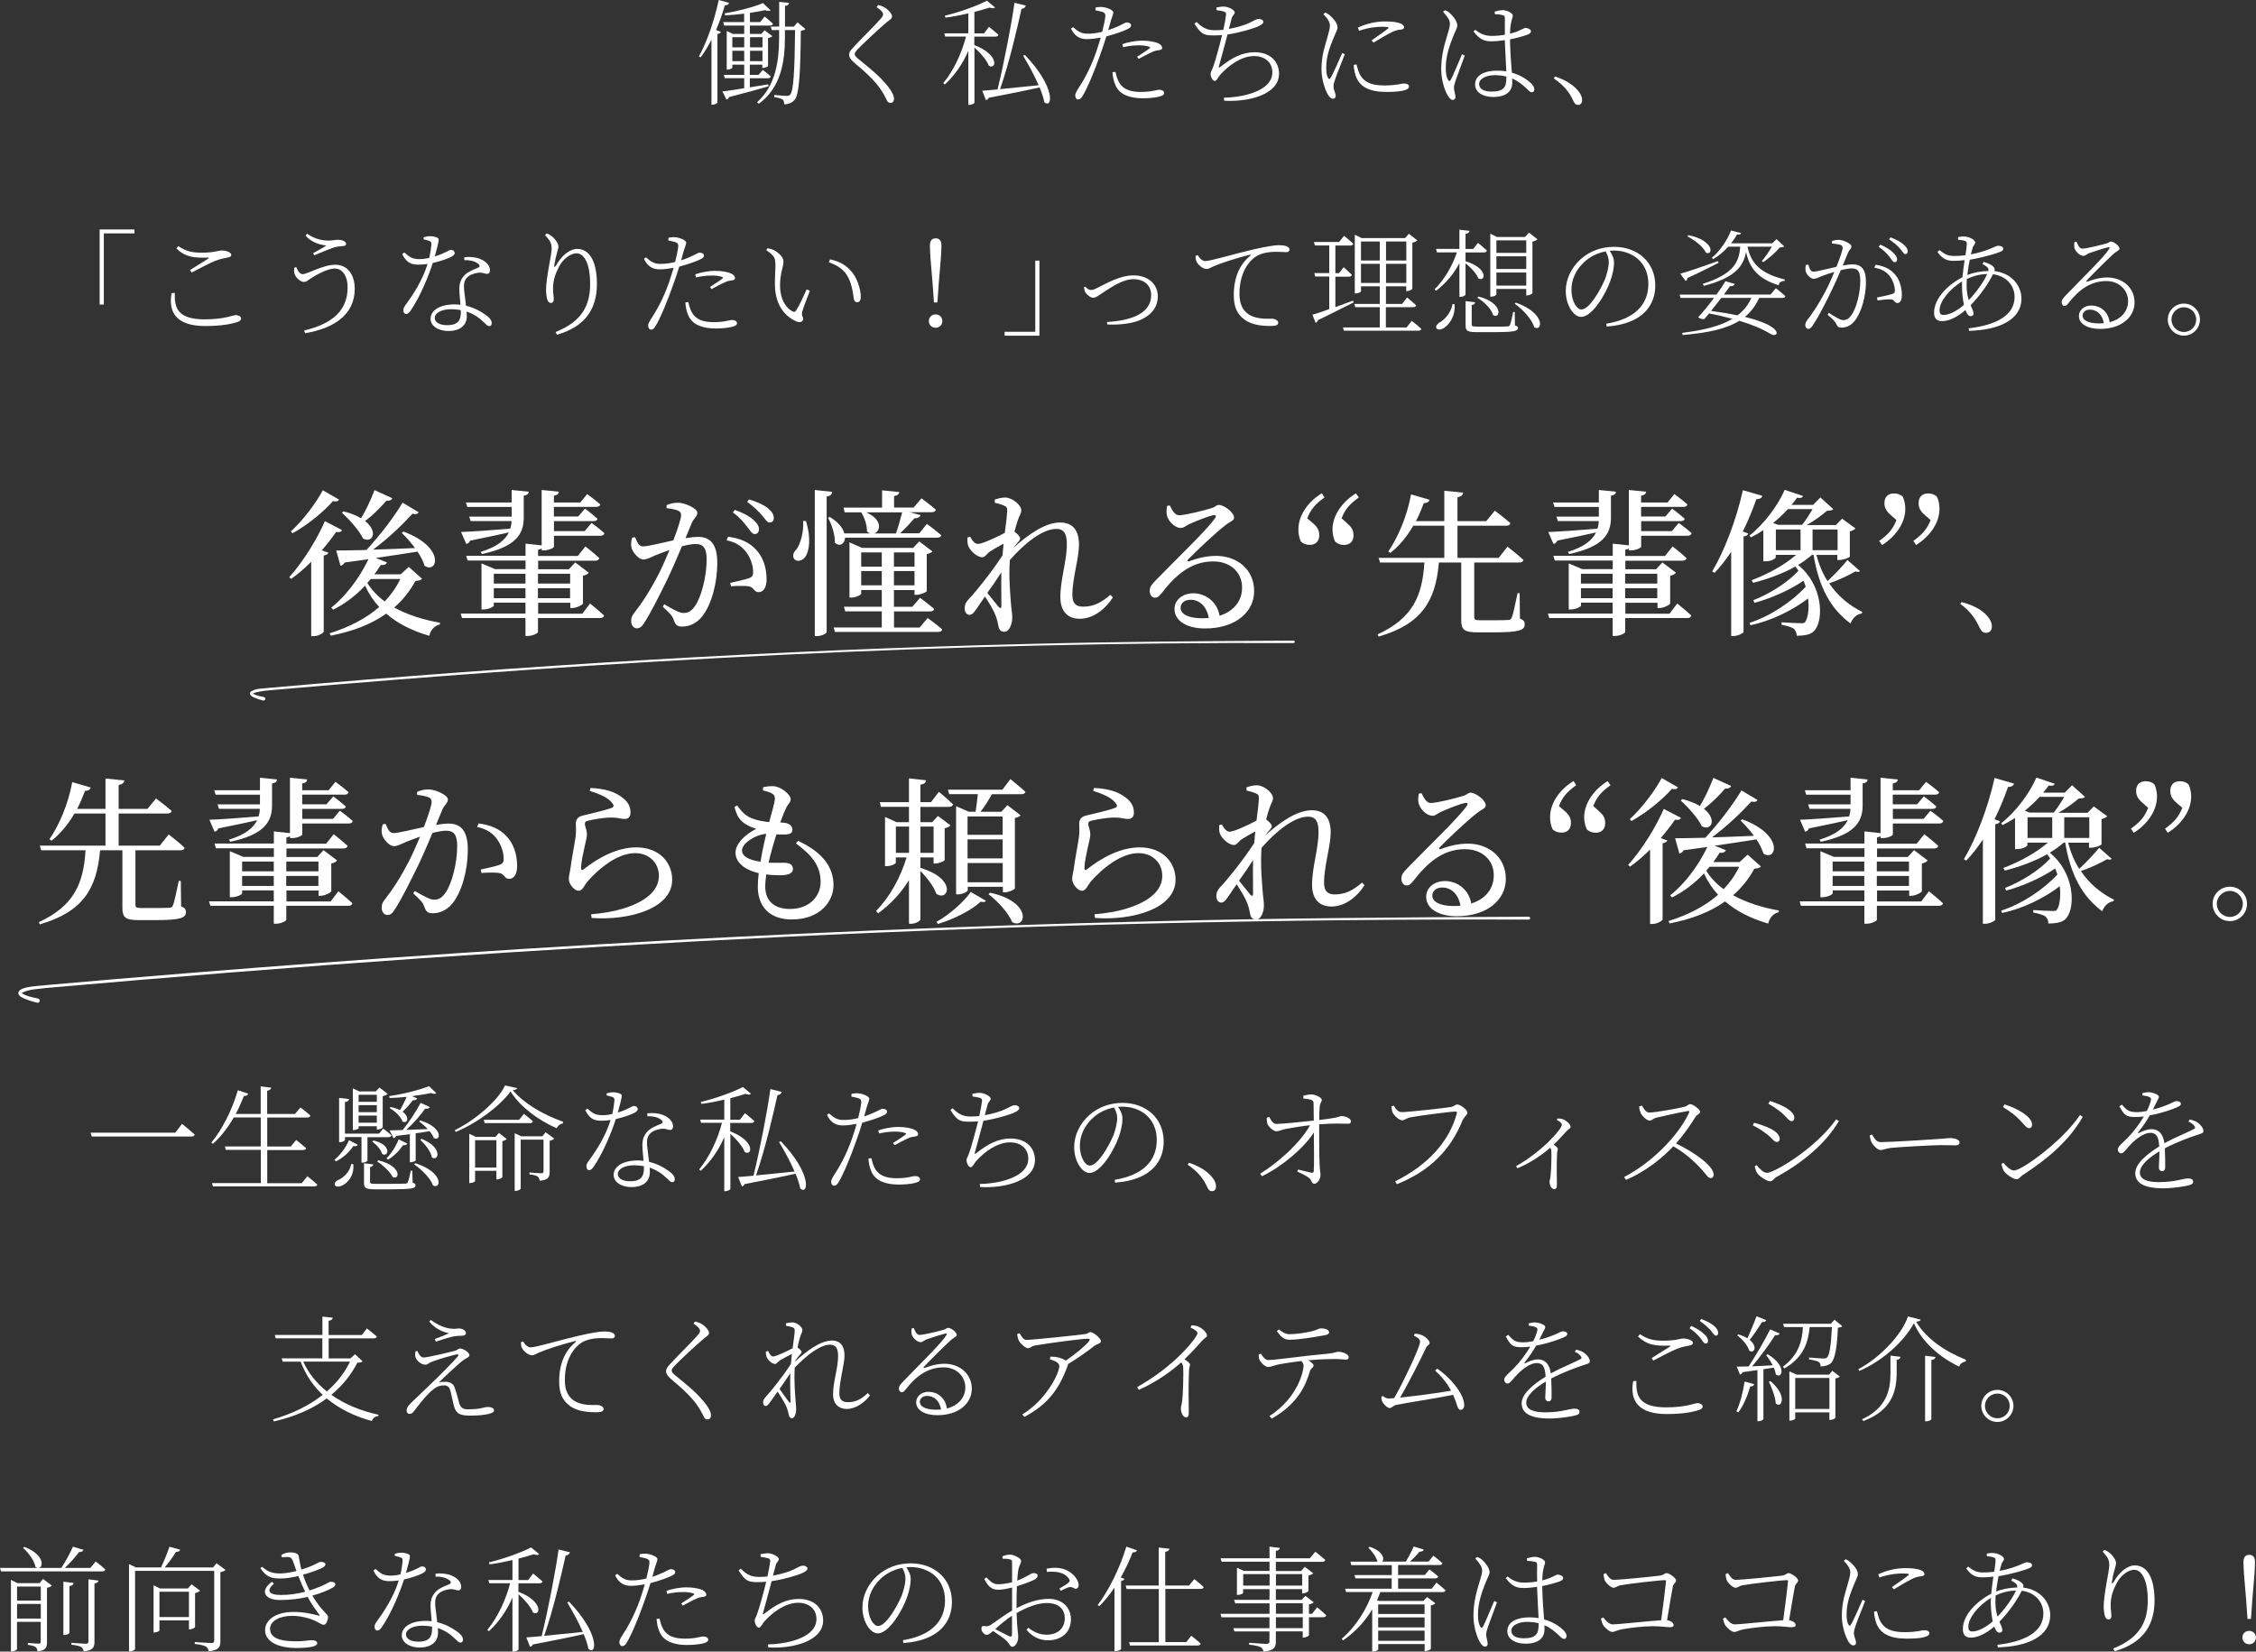 <?xml version="1.0" encoding="UTF-8"?>
<svg id="_レイヤー_2" data-name="レイヤー 2" xmlns="http://www.w3.org/2000/svg" viewBox="0 0 313.54 229.58">
  <rect x="0" y="0" width="313.54" height="229.58" fill="#333333" stroke="none"/>
  <defs>
    <style>
      .cls-1 {
        fill: #fff;
      }
    </style>
  </defs>
  <g id="design">
    <g>
      <g>
        <path class="cls-1" d="M101.33.4c-.05.19-.24.34-.59.34-.34,1.17-.75,2.34-1.22,3.43l.67.26c-.05.14-.21.26-.48.3v9.54c-.02.06-.35.29-.67.29h-.16V5.52c-.46.91-.98,1.74-1.5,2.45l-.24-.14c1.09-1.95,2.14-4.96,2.75-7.83l1.44.4ZM106.84,11.99c-1.28.38-3.07.88-5.51,1.5-.08.21-.21.32-.37.34l-.56-1.12c.64-.06,1.73-.24,3.03-.45v-1.39h-2.71l-.11-.46h2.82v-1.42h-1.65v.4c0,.1-.32.29-.67.29h-.11v-5.38l.86.42h1.57v-1.17h-2.79l-.13-.48h2.91v-1.17c-.86.11-1.78.19-2.63.24l-.08-.29c1.87-.29,4.15-.91,5.33-1.42l1.06,1.01c-.16.11-.42.1-.77-.03-.58.13-1.31.26-2.1.38v1.28h1.42l.62-.77s.7.56,1.15.99c-.03.18-.18.26-.4.26h-2.8v1.17h1.58l.46-.51,1.09.82c-.1.1-.35.22-.61.27v3.87c-.02.1-.43.27-.69.27h-.11v-.45h-1.73v1.42h1.2l.61-.69s.66.5,1.1.9c-.03.18-.19.26-.4.26h-2.51v1.26c.8-.13,1.67-.27,2.55-.42l.05.27ZM101.78,5.17v1.41h1.65v-1.41h-1.65ZM103.43,8.5v-1.44h-1.65v1.44h1.65ZM104.24,5.17v1.41h1.73v-1.41h-1.73ZM105.97,8.5v-1.44h-1.73v1.44h1.73ZM111.94,4.03c-.11.13-.29.21-.64.24-.05,5.95-.24,8.77-.82,9.56-.37.46-.91.67-1.49.67,0-.26-.05-.53-.22-.67-.19-.13-.69-.26-1.17-.34l.02-.29c.54.05,1.38.13,1.68.13.29,0,.38-.05.53-.19.46-.51.61-3.39.67-8.96h-1.41v.96c0,3.38-.53,7.03-3.63,9.28l-.24-.21c2.62-2.35,3.06-5.78,3.06-9.09v-.94h-1.02l-.14-.48h1.17V.26l1.39.14c-.05.21-.18.37-.58.43v2.87h1.23l.51-.59,1.1.93Z"/>
        <path class="cls-1" d="M121.83.99l.21-.3c.34.1.61.16.9.34.48.27,1.04.88,1.04,1.23,0,.29-.22.42-.74.83-1.06.88-3.23,2.93-3.89,3.6-.46.48-.56.64-.56.82,0,.22.18.42.53.7,1.68,1.38,2.99,2.4,4.13,3.86.42.54.8,1.18.8,1.63,0,.4-.19.61-.5.61-.22,0-.4-.16-.48-.35-.18-.3-.32-.72-.77-1.38-.77-1.18-1.9-2.3-3.87-3.95-.4-.35-.62-.69-.62-1.04,0-.27.18-.56.4-.8.8-.93,3.17-3.22,3.94-4.13.29-.32.38-.48.38-.66,0-.26-.19-.54-.9-1.01Z"/>
        <path class="cls-1" d="M135.43,6.27c3.55,1.39,3.01,3.47,2,2.87-.3-.8-1.22-1.84-2-2.53v7.65c0,.1-.32.32-.74.32h-.11v-7.52c-.77,1.79-1.86,3.39-3.27,4.69l-.22-.19c1.47-1.79,2.56-4.15,3.17-6.48h-2.9l-.13-.45h3.35V1.86c-1.04.24-2.14.46-3.17.59l-.1-.27c2.05-.48,4.58-1.41,5.86-2.08l1.12.93c-.13.16-.38.16-.74.02-.59.19-1.33.4-2.13.61v2.98h1.34l.69-.91s.8.64,1.31,1.1c-.05.18-.19.26-.42.26h-2.93v1.2ZM142.45,7.65c4.32,4.51,3.84,7.54,2.69,6.56-.11-.61-.35-1.33-.66-2.06-1.73.4-4.02.86-7.06,1.44-.08.19-.24.29-.4.32l-.51-1.3c.51-.03,1.25-.1,2.13-.18.93-3.78,1.97-9.25,2.35-12.04l1.57.38c-.03.19-.21.43-.59.46-.58,2.61-1.68,7.44-2.98,11.16,1.5-.14,3.39-.34,5.36-.54-.62-1.46-1.49-2.99-2.16-4.11l.26-.1Z"/>
        <path class="cls-1" d="M152.29,1.04c.32-.05.56-.1.94-.06.48.03,1.49.38,1.5.74,0,.24-.19.66-.34,1.14-.1.35-.22.8-.37,1.33.86-.29,1.57-.61,2.08-.88.22-.13.38-.19.51-.19.26,0,.59.14.59.37,0,.26-.14.4-.62.61-.32.18-1.65.66-2.82.96-.24.8-.53,1.68-.82,2.46-.78,2.24-1.81,4.75-2.51,5.87-.21.32-.35.43-.62.43-.21,0-.37-.26-.37-.54s.1-.42.29-.77c.85-1.28,1.78-2.91,2.59-5.2.22-.64.45-1.38.66-2.08-.61.11-1.33.21-1.95.21-.88,0-1.65-.35-2.18-1.46l.29-.21c.66.59,1.14.91,1.94.91.75.02,1.5-.11,2.11-.26.21-.85.37-1.6.43-2.13.03-.35-.06-.5-.37-.62-.32-.1-.69-.18-1.01-.24l.03-.38ZM155.03,10c.1.48.26,1.06.56,1.55.53.85,1.52,1.23,2.91,1.23,1.67,0,2.15-.3,2.62-.3.32,0,.67.14.67.45s-.43.45-.86.54c-.48.1-1.2.19-2.11.19-1.71,0-3.2-.46-3.78-1.78-.3-.64-.38-1.25-.43-1.84l.42-.05ZM156,6.13c.74-.26,1.78-.48,2.79-.48s1.79.19,2.19.37c.34.16.54.4.54.64,0,.26-.27.29-.58.34-.3.03-.51.08-.93.29-.45.19-1.22.61-1.76.9l-.22-.3c.58-.37,1.54-.98,1.74-1.18.14-.1.08-.18-.06-.22-.4-.14-.93-.19-1.41-.19-.75,0-1.5.1-2.21.26l-.1-.4Z"/>
        <path class="cls-1" d="M169.07,1.04c.34-.06.67-.13.98-.13.64,0,1.55.46,1.55.82,0,.3-.32.38-.43.85-.11.37-.22.82-.38,1.44,1.12-.21,2.24-.53,2.93-.88.59-.29.93-.51,1.22-.51.3,0,.64.13.64.43,0,.26-.46.51-.99.72-.66.24-2.21.75-3.99,1.01-.32,1.25-.88,3.28-1.15,4.26-.1.38-.11.48.27.16,1.49-1.17,2.93-1.95,4.63-1.95,2.32,0,3.41,1.41,3.41,2.99,0,2.83-4.07,3.95-7.62,3.75l-.05-.42c1.23-.03,2.26-.19,3.04-.38,2.95-.75,3.7-2.03,3.7-3.15,0-1.49-1.18-2.26-2.51-2.26-1.78,0-3.55,1.28-4.74,2.61-.22.24-.48.85-.75.85s-.58-.53-.58-.98c0-.26.11-.32.34-.93.34-.93.96-3.23,1.26-4.47-.35.03-.72.05-1.09.05-1.34,0-1.78-.06-2.75-1.63l.3-.24c.94.94,1.57,1.15,2.61,1.15.35,0,.72-.03,1.1-.06.19-.85.35-1.74.38-2.1.02-.29-.08-.37-.34-.45-.26-.06-.58-.13-.98-.18l-.02-.37Z"/>
        <path class="cls-1" d="M186.9,7.54c-.32.85-1.1,2.75-1.3,3.36-.16.45-.27.83-.27,1.12,0,.45.3.94.3,1.3,0,.26-.13.4-.38.4s-.5-.24-.69-.56c-.38-.62-.9-2.11-.9-3.52,0-2.02.51-3.3.77-4.26.19-.77.4-1.31.4-1.79.02-.54-.34-1.04-.91-1.63l.29-.22c.27.14.48.27.7.48.3.26.98.96.98,1.58,0,.34-.21.62-.61,1.63-.35.88-.96,2.29-.96,3.94,0,.91.13,1.25.26,1.46.1.19.21.22.34,0,.35-.54,1.26-2.64,1.62-3.46l.37.18ZM188.53,8.96c.1.38.26,1.02.48,1.42.53.93,1.38,1.5,3.36,1.5,1.74,0,2.34-.27,2.74-.27.37,0,.72.11.72.42,0,.58-1.46.75-3.14.75-2.39,0-3.78-.72-4.29-2.3-.16-.48-.24-1.01-.27-1.46l.4-.06ZM188.72,3.84c1.3-.62,2.64-.86,3.75-.86s1.71.1,2.22.3c.3.13.45.34.45.51,0,.14-.08.27-.4.32-.37.03-.72.08-1.22.32-.7.34-1.86,1.01-2.62,1.49l-.29-.3c.72-.5,1.94-1.34,2.27-1.63.21-.18.18-.27-.85-.27-.69,0-1.81.1-3.15.56l-.16-.43Z"/>
        <path class="cls-1" d="M200.83,1.42c.32.14.45.21.72.45.29.26.99,1.04.99,1.68,0,.32-.22.62-.62,1.62-.34.88-.99,2.53-.99,4.23,0,.91.13,1.36.32,1.71.11.19.24.22.37,0,.32-.53,1.2-2.75,1.57-3.57l.38.19c-.3.83-1.02,2.77-1.23,3.36-.16.48-.27.82-.27,1.09,0,.46.21.94.21,1.31,0,.24-.13.4-.38.4s-.46-.24-.67-.58c-.4-.61-.93-2.13-.93-3.68,0-2.02.5-3.55.78-4.51.21-.77.42-1.31.43-1.79.02-.54-.37-1.02-.96-1.71l.29-.19ZM207.72,1.62c.32-.1.78-.21,1.12-.21.59,0,1.41.4,1.41.75,0,.32-.14.4-.26,1.14-.08.38-.11.85-.13,1.38.58-.14,1.02-.3,1.28-.43.56-.24.74-.38.88-.38.27.02.75.18.75.46,0,.26-.21.4-.67.56-.48.16-1.3.4-2.24.58.02,1.66.16,3.38.26,4.64,1.28.35,2.15.99,2.62,1.42.3.29.5.58.5.86,0,.27-.11.43-.34.43s-.4-.18-.64-.42c-.61-.59-1.25-1.12-2.1-1.49.02.21.02.38.02.54,0,1.15-.72,2.03-2.66,2.03-1.41,0-2.51-.64-2.51-1.74,0-1.31,1.36-1.92,3.06-1.92.46,0,.88.03,1.28.1-.05-1.14-.16-2.88-.21-4.34-.62.1-1.28.16-1.89.16-.96,0-1.58-.24-2.46-1.36l.24-.24c.61.48,1.28.85,2.26.85.66,0,1.3-.06,1.86-.16-.02-.77,0-1.82,0-2.27,0-.29-.06-.4-.27-.45-.29-.08-.67-.13-1.12-.14l-.03-.35ZM209.36,10.64c-.5-.13-1.04-.19-1.66-.19-1.01,0-2.13.43-2.13,1.22,0,.74.72,1.06,1.71,1.06,1.79,0,2.08-.67,2.08-2v-.08Z"/>
        <path class="cls-1" d="M216.14,10.63c1.87.64,2.83,1.47,3.36,2.22.29.42.38.72.38,1.07,0,.43-.22.66-.56.66s-.5-.19-.72-.69c-.51-1.09-1.23-2.02-2.66-2.99l.19-.27Z"/>
        <path class="cls-1" d="M13.86,31.9h4.83v.54h-4.26v9.89h-.58v-10.44Z"/>
        <path class="cls-1" d="M24.29,40.72c-.05,1.98.3,3.67,4.13,3.67,2.85,0,3.94-.59,4.37-.59.35,0,.72.19.72.46,0,.24-.16.38-.59.53-.7.22-2.08.53-4.4.53-3.94,0-5.17-1.84-4.67-4.58l.45-.02ZM26.4,37.54c.85-.53,1.89-1.17,2.51-1.57.18-.11.16-.16-.08-.16-1.92.05-3.03-.06-4.32-1.26l.26-.34c1.18.78,2,.91,3.27.91,1.84,0,2.21-.3,2.79-.3s1.31.26,1.31.58c0,.24-.14.34-.5.4-.43.1-.9.14-1.73.46-.77.3-2.24,1.09-3.28,1.63l-.22-.35Z"/>
        <path class="cls-1" d="M41.17,37.12c.29.67.54.99.91.99.64,0,2.8-1.31,4.53-1.31,1.62,0,2.69,1.28,2.69,3.36,0,3.49-2.74,5.46-6.9,6.16l-.14-.38c3.91-.91,6.05-2.79,6.05-5.95,0-1.74-.78-2.66-1.79-2.66-1.09,0-2.71.98-3.31,1.36-.34.21-.59.5-.98.5-.48,0-1.06-.58-1.23-.96-.16-.34-.14-.58-.11-1.02l.29-.08ZM42.47,32.75l.19-.27c1.18.8,2.15.96,3.07.96.38,0,.96-.11,1.23-.11.53,0,1.14.19,1.14.58,0,.19-.19.29-.5.3-.24.02-.64.03-1.09.16-.77.24-2.06.8-2.83,1.12l-.16-.3c.67-.38,1.38-.75,1.84-1.06-.48-.08-1.84-.19-2.9-1.38Z"/>
        <path class="cls-1" d="M58.85,32.99c.27-.08.61-.16.88-.16.37,0,.82.08,1.09.24.26.14.21.37-.4,2.58,1.63-.51,1.94-.91,2.24-.91.35,0,.54.22.54.43,0,.27-.38.48-.54.56-.5.24-1.44.59-2.51.82-.56,1.76-1.76,4.72-3.09,6.64-.19.26-.35.46-.62.46s-.38-.27-.38-.51.08-.45.27-.7c.96-1.31,2.37-3.38,3.09-5.75-.43.06-.88.1-1.3.1-1.17,0-1.7-.46-2.22-1.46l.29-.24c.69.59,1.02.93,2.13.93.46,0,.94-.08,1.33-.16.16-.66.27-1.42.3-1.84.02-.34-.03-.45-.3-.54-.24-.08-.54-.16-.78-.21v-.27ZM64.53,35.75c.77-.08,1.55-.02,2.18.24.93.37,1.39.99,1.39,1.57,0,.32-.14.51-.42.51-.32,0-.54-.22-1.2-.16-.58.08-1.17.27-1.54.64-.38.37-.48.85-.46,1.44.02.46.18,1.54.29,2.51,1.09.26,1.97.74,2.59,1.18.72.48.98.88.98,1.22,0,.26-.1.43-.34.43-.26,0-.45-.24-.72-.5-.67-.66-1.46-1.2-2.43-1.52.02.24.03.45.03.62,0,1.3-.96,2.08-2.54,2.08s-2.5-.8-2.5-1.68c0-1.2,1.3-2.02,3.36-2.02.27,0,.54.02.8.05-.06-.77-.16-1.54-.16-2.21,0-.88.27-1.44.78-1.95.48-.46,1.18-.72,1.76-.96.38-.16.34-.4.02-.62-.46-.34-1.14-.48-1.87-.46v-.42ZM64.05,43.11c-.42-.08-.86-.13-1.34-.13-1.49,0-2.29.61-2.29,1.2,0,.56.56,1.02,1.73,1.02,1.62,0,1.9-.82,1.9-1.78v-.32Z"/>
        <path class="cls-1" d="M75.76,32.67l.22-.22c.32.11.48.21.69.37.54.42.94,1.1.94,1.42s-.1.51-.19.9c-.16.51-.26.99-.38,1.7-.06.34.06.35.26.03.72-1.3,1.87-2.27,2.91-2.27,1.94,0,2.75,2.14,2.75,4.87,0,3.22-1.39,5.87-5.55,7.06l-.19-.38c3.81-1.52,4.8-3.84,4.8-6.75,0-2.56-.75-4.19-1.9-4.19-.78,0-1.84.75-2.4,1.81-.53,1.01-.86,1.94-.86,3.11,0,.61.1,1.06.1,1.52,0,.29-.16.46-.37.46-.18,0-.34-.05-.48-.34-.14-.32-.22-1.07-.22-1.42,0-1.78.78-4.95.78-5.78,0-.78-.22-1.1-.9-1.87Z"/>
        <path class="cls-1" d="M92.93,33.04c.32-.05.56-.1.94-.06.48.03,1.49.38,1.5.74,0,.24-.19.66-.34,1.14-.1.35-.22.8-.37,1.33.86-.29,1.57-.61,2.08-.88.22-.13.38-.19.51-.19.26,0,.59.14.59.37,0,.26-.14.4-.62.61-.32.18-1.65.66-2.82.96-.24.8-.53,1.68-.82,2.46-.78,2.24-1.81,4.75-2.51,5.87-.21.32-.35.43-.62.43-.21,0-.37-.26-.37-.54s.1-.42.29-.77c.85-1.28,1.78-2.91,2.59-5.2.22-.64.45-1.38.66-2.08-.61.11-1.33.21-1.95.21-.88,0-1.65-.35-2.18-1.46l.29-.21c.66.59,1.14.91,1.94.91.75.02,1.5-.11,2.11-.26.21-.85.37-1.6.43-2.13.03-.35-.06-.5-.37-.62-.32-.1-.69-.18-1.01-.24l.03-.38ZM95.67,42c.1.48.26,1.06.56,1.55.53.85,1.52,1.23,2.91,1.23,1.67,0,2.15-.3,2.62-.3.32,0,.67.14.67.45s-.43.45-.86.54c-.48.1-1.2.19-2.11.19-1.71,0-3.2-.46-3.78-1.78-.3-.64-.38-1.25-.43-1.84l.42-.05ZM96.64,38.13c.74-.26,1.78-.48,2.79-.48s1.79.19,2.19.37c.34.16.54.4.54.64,0,.26-.27.29-.58.34-.3.03-.51.08-.93.29-.45.19-1.22.61-1.76.9l-.22-.3c.58-.37,1.54-.98,1.74-1.18.14-.1.08-.18-.06-.22-.4-.14-.93-.19-1.41-.19-.75,0-1.5.1-2.21.26l-.1-.4Z"/>
        <path class="cls-1" d="M107.76,36.8c0-.86-.06-1.2-1.26-2.03l.18-.27c.37.08.61.14.88.27.53.26,1.33.93,1.33,1.57,0,.7-.48,1.73-.48,3.28,0,2.18.98,3.28,1.7,3.65.24.13.4.1.54-.11.48-.75,1.02-1.95,1.46-2.93l.45.19c-.38,1.01-.93,2.37-1.04,2.83-.18.66.1.77.1,1.07,0,.37-.37.61-.96.35-1.23-.54-2.93-1.92-2.96-5.09-.02-1.12.08-2.16.08-2.79ZM115.2,36.47l.16-.42c1.47.32,2.21.86,2.88,1.58.9.96,1.39,2.59,1.39,3.63,0,.54-.19.75-.53.75-.24,0-.4-.19-.45-.54-.1-.7-.26-2.18-.98-3.28-.59-.88-1.46-1.38-2.48-1.73Z"/>
        <path class="cls-1" d="M129.09,44.63c0-.51.38-.93.94-.93s.94.42.94.93-.38.93-.94.93-.94-.43-.94-.93ZM130.84,34.14c0,.9-.11,2.37-.37,5.23l-.19,2.67h-.48l-.19-2.67c-.26-2.88-.37-4.34-.37-5.22,0-.72.29-1.02.8-1.02s.8.3.8,1.01Z"/>
        <path class="cls-1" d="M144.45,46.66h-4.83v-.54h4.26v-9.89h.58v10.44Z"/>
        <path class="cls-1" d="M150.82,39.83c.24.29.53.48.8.48.24,0,.43-.05,1.04-.37,1.18-.59,3.04-1.66,4.87-1.66,2.23,0,3.38,1.39,3.38,2.9,0,1.58-.96,2.61-2.26,3.22-1.09.53-2.88.8-4.77.7l-.02-.34c3.22-.19,6.13-1.12,6.13-3.73,0-1.34-.93-2.22-2.46-2.22s-3.14,1.17-4.03,1.73c-.88.56-1.2.85-1.55.85-.4,0-.91-.42-1.1-.75-.13-.21-.16-.45-.21-.7l.19-.1Z"/>
        <path class="cls-1" d="M166.48,35.47c.19.42.66.82.99.82.82,0,4.07-1.01,6.66-1.6,1.87-.43,3.03-.61,3.59-.61.4,0,.86.05,1.07.14.34.16.43.3.43.48,0,.19-.16.35-.46.35-.29,0-.75-.05-1.38-.05-.78,0-1.92.11-2.72.59-.75.43-2.4,1.95-2.4,5.27,0,1.71.69,2.46,1.34,2.88,1.07.66,2.51.56,3.2.56.35,0,.85.22.85.56s-.35.45-1.07.45c-.85,0-2.55-.05-3.65-.91-.98-.75-1.46-1.66-1.46-3.44s.48-3.94,2.29-5.41c.11-.08.1-.18-.1-.13-1.76.43-4.05,1.18-5.01,1.6-.32.13-.64.37-.94.37-.56,0-1.28-.62-1.46-1.14-.08-.21-.08-.43-.1-.67l.32-.11Z"/>
        <path class="cls-1" d="M188.13,42.04c-1.23.59-2.88,1.47-4.96,2.46-.05.18-.18.32-.32.38l-.45-1.14c.48-.11,1.31-.4,2.34-.77v-4.53h-1.95l-.13-.48h2.08v-3.84h-2l-.13-.48h3.49l.7-.86s.78.64,1.28,1.09c-.03.18-.21.26-.43.26h-2.06v3.84h.51l.64-.83s.69.62,1.14,1.06c-.05.18-.19.26-.42.26h-1.87v4.23c.77-.27,1.6-.59,2.45-.9l.1.26ZM196.21,44.61s.85.64,1.33,1.12c-.05.16-.19.24-.4.24h-10.37l-.13-.45h5.12v-2.82h-3.41l-.13-.45h3.54v-2.45h-2.61v.69c0,.1-.35.3-.72.3h-.14v-8.16l.94.46h6.05l.53-.59,1.17.91c-.11.13-.37.26-.69.32v6.42c-.02.08-.43.32-.74.32h-.11v-.67h-2.82v2.45h2.24l.7-.9s.77.64,1.26,1.09c-.03.18-.21.26-.43.26h-3.78v2.82h2.88l.7-.91ZM189.15,33.57v2.64h2.61v-2.64h-2.61ZM191.76,39.33v-2.66h-2.61v2.66h2.61ZM192.63,33.57v2.64h2.82v-2.64h-2.82ZM195.45,39.33v-2.66h-2.82v2.66h2.82Z"/>
        <path class="cls-1" d="M203.68,40.93c0,.13-.37.34-.69.34h-.16v-4.69c-.78,1.49-1.87,2.8-3.25,3.84l-.19-.22c1.39-1.39,2.45-3.22,3.09-5.12h-2.77l-.13-.48h3.25v-2.67l1.41.16c-.05.22-.18.35-.56.42v2.1h1.07l.66-.85s.77.62,1.25,1.07c-.05.18-.21.26-.4.26h-2.58v1.22c3.27,1.01,2.74,2.95,1.79,2.39-.27-.69-1.09-1.55-1.79-2.1v4.35ZM202.16,42.28c.13,1.74-.78,2.83-1.42,3.27-.38.27-.91.37-1.1.08-.13-.26.05-.54.34-.75.74-.37,1.7-1.39,1.89-2.61l.3.02ZM210.55,45.24c.32.08.42.19.42.35,0,.43-.48.58-3.47.58h-2.23c-1.34,0-1.58-.19-1.58-.93v-3.38l1.33.16c-.02.18-.18.34-.48.38v2.71c0,.24.08.29.83.29h2.13c1.01,0,1.78,0,2.03-.03.21-.02.26-.05.32-.21.13-.26.29-.98.45-1.79h.22l.03,1.87ZM205.49,41.22c3.51.91,3.06,3.19,2.03,2.59-.24-.88-1.3-1.9-2.21-2.43l.18-.16ZM207.97,40.92c0,.11-.34.32-.69.32h-.16v-8.76l.93.46h3.91l.53-.61,1.18.93c-.11.13-.38.26-.69.32v7.17c-.02.1-.46.32-.75.32h-.11v-.9h-4.15v.74ZM207.97,33.41v1.74h4.15v-1.74h-4.15ZM212.12,37.39v-1.76h-4.15v1.76h4.15ZM212.12,39.7v-1.82h-4.15v1.82h4.15ZM210.68,42.07c4.24,1.5,3.68,4.13,2.54,3.41-.3-1.12-1.63-2.5-2.71-3.27l.16-.14Z"/>
        <path class="cls-1" d="M223.23,45c3.89-.64,5.86-2.59,5.86-5.54s-2.16-4.63-4.82-4.63c-.19,0-.37.02-.56.03.34.51.61,1.02.61,1.62,0,.75-.18,1.62-.5,2.53-.66,1.89-2.53,5.04-4.08,5.04-1.04,0-2.13-1.63-2.13-3.6,0-1.63.77-3.25,2.08-4.43,1.31-1.17,2.96-1.71,4.63-1.71,3.22,0,5.73,2.08,5.73,5.38,0,2.58-1.57,5.33-6.75,5.7l-.06-.38ZM223.15,34.95c-1.14.21-2.24.75-3.07,1.57-1.04.99-1.68,2.32-1.68,3.75,0,1.6.74,2.75,1.38,2.75,1.1,0,2.58-2.58,3.28-4.19.27-.74.53-1.68.53-2.39,0-.58-.18-.99-.43-1.49Z"/>
        <path class="cls-1" d="M246.82,40.07s.8.61,1.31,1.1c-.05.16-.18.24-.4.24h-3.23c-.51,1.09-1.15,1.95-2,2.64,5.6,1.36,4.69,2.98,3.62,2.4-1.06-.67-2.53-1.3-4.39-1.86-1.78,1.12-4.31,1.68-7.88,1.98l-.06-.3c2.98-.37,5.3-.94,6.98-1.95-.99-.27-2.06-.53-3.25-.75-.22.27-.45.54-.64.77-.24.06-.61-.03-.88-.24.61-.62,1.46-1.68,2.22-2.69h-4.66l-.13-.46h5.12c.53-.72.98-1.39,1.25-1.86l1.3.38c-.1.21-.29.34-.66.3-.21.3-.5.7-.85,1.17h6.48l.74-.88ZM238.85,36.53c-1.01.51-2.42,1.25-4.31,2.11-.03.19-.13.35-.27.42l-.75-1.02c.93-.22,3.07-.98,5.23-1.74l.1.24ZM234.66,32.69c3.67.75,3.44,2.91,2.43,2.43-.37-.83-1.6-1.78-2.58-2.26l.14-.18ZM240.18,34.3c-.61.67-1.33,1.3-2.1,1.73l-.16-.21c1.1-.9,2.16-2.45,2.66-3.78l1.41.37c-.06.16-.19.22-.58.19-.22.4-.5.82-.82,1.22h5.73l.59-.58,1.06,1.01c-.13.11-.32.14-.64.16-.51.66-1.5,1.5-2.27,2.03l-.21-.13c.43-.51,1.01-1.34,1.41-2.02h-3.39c.45,2.14,1.6,3.7,5.19,4.56l-.03.19c-.46.05-.74.16-.83.61-3.06-.94-4.1-2.58-4.53-4.64-.35,1.94-1.42,3.55-5.84,4.72l-.19-.27c4.43-1.39,5.07-3.15,5.22-5.17h-1.66ZM239.23,41.41c-.45.59-.96,1.23-1.42,1.81,1.42.19,2.64.4,3.68.61.83-.64,1.47-1.42,1.92-2.42h-4.18Z"/>
        <path class="cls-1" d="M254.61,33.5c.24-.08.56-.16.94-.16.62,0,1.76.53,1.76.9,0,.34-.3.5-.46.86-.18.42-.43,1.06-.75,1.81.45-.08.99-.16,1.39-.16,1.17,0,1.84.64,1.84,2.46,0,1.92-.61,4.15-1.5,5.31-.45.61-1.09,1.02-1.9,1.02-.51,0-.58-.22-.78-.61-.13-.22-.26-.43-1.15-1.18l.18-.26c.86.56,1.6,1.01,1.95,1.01.5,0,.88-.18,1.31-.9.5-.78,1.1-2.67,1.1-4.55,0-1.23-.27-1.74-1.18-1.74-.4,0-.94.1-1.52.24-.46,1.09-1.02,2.32-1.57,3.43-.91,1.82-1.66,3.28-2.37,4.31-.21.32-.38.43-.58.43-.18,0-.42-.19-.42-.51,0-.22.05-.4.24-.67.9-1.17,1.57-2.19,2.51-3.95.42-.77.88-1.79,1.28-2.79-.62.18-1.2.38-1.54.51-.74.27-.94.45-1.33.45s-.98-.56-1.1-1.04c-.05-.21-.06-.59.02-.88l.34-.06c.14.43.24.98.72.98s2.03-.42,3.19-.67c.5-1.25.86-2.32.86-2.61,0-.19-.03-.32-.26-.42-.24-.11-.85-.18-1.22-.21v-.35ZM260.68,36.8c1.36.22,2.1.66,2.71,1.38.53.59.93,1.63.93,2.85,0,.59-.18,1.09-.61,1.09s-.38-.43-.83-.5c-.34-.05-1.38.06-1.94.14l-.08-.4c.56-.11,1.68-.34,2.14-.5.34-.11.37-.26.34-.67-.03-.4-.19-1.1-.67-1.76-.46-.61-1.1-1.04-2.19-1.23l.21-.4ZM261.32,34c.8.35,1.38.72,1.76,1.09.4.38.58.66.58.98,0,.24-.13.38-.34.38-.26,0-.43-.4-.75-.8-.34-.4-.8-.9-1.47-1.34l.22-.3ZM262.74,32.99c.8.3,1.41.64,1.78.96.43.35.61.66.61.99,0,.26-.13.38-.35.38s-.4-.42-.75-.8c-.37-.42-.78-.78-1.49-1.25l.21-.29Z"/>
        <path class="cls-1" d="M275.67,36.4c.56.16,1.06.35,1.38.69.18.19.21.35.13.59,2.43.29,3.76,2.05,3.76,3.83,0,2.98-3.19,4.37-7.27,4.48l-.08-.35c3.84-.45,6.4-1.79,6.4-4.37,0-1.55-1.12-2.91-3.01-3.15-.59,1.25-1.76,2.93-3.1,4.31.21.5.4.83.4,1.15,0,.27-.19.37-.42.37-.29,0-.51-.34-.7-.85-1.17,1.01-2.32,1.54-3.27,1.54-.7,0-1.09-.38-1.09-1.18,0-2.13,2.18-4.02,3.94-4.93.08-.77.19-1.6.3-2.37-.48.06-.99.1-1.47.1-.96,0-1.55-.21-2.3-1.23l.27-.27c.86.7,1.34.82,2.13.82.48,0,.98-.03,1.49-.1.11-.74.19-1.31.19-1.57,0-.27-.06-.35-.29-.43-.3-.1-.61-.13-.94-.16l.02-.37c.26-.03.56-.08.72-.08.93,0,1.66.54,1.66.82,0,.32-.27.34-.4.9-.06.21-.13.46-.21.77,2.32-.43,3.46-1.2,3.76-1.2.48,0,.74.18.74.4,0,.16-.05.27-.3.4-.66.29-2.59.86-4.35,1.14-.13.67-.26,1.42-.34,2.13.78-.32,1.82-.54,2.93-.56.08-.43-.21-.62-.83-.96l.16-.27ZM272.95,42.37c-.18-.82-.27-1.81-.27-2.66,0-.19,0-.38.02-.59-1.9,1.15-3.14,2.88-3.14,4,0,.48.16.66.58.66.82,0,1.92-.62,2.82-1.41ZM273.62,41.72c1.04-1.09,2.1-2.56,2.56-3.63-1.04.03-1.9.26-2.83.69-.02.3-.03.58-.03.83,0,.91.13,1.58.3,2.11Z"/>
        <path class="cls-1" d="M288.61,33.63c.19.43.37.93.78.93.64,0,2.74-.54,3.44-.74.29-.1.35-.24.54-.24.42,0,1.2.61,1.2.98,0,.27-.32.26-.88.78-.75.67-2.91,2.82-3.68,3.65-.1.1-.03.22.1.16.78-.3,1.73-.58,2.77-.58,2.05,0,3.83,1.38,3.78,3.55-.05,1.97-1.81,3.6-4.79,3.6-1.76,0-2.94-.7-2.94-1.79,0-.82.72-1.46,1.71-1.46,1.17,0,2.34.74,2.56,2.32,1.66-.43,2.53-1.58,2.56-2.85.06-1.39-1.04-2.87-3.02-2.87-2.34,0-3.97,1.39-5.31,3.12-.21.26-.32.34-.53.34-.18,0-.38-.21-.37-.58.02-.24.14-.43.46-.78,2.74-2.85,5.52-5.52,6.15-6.59.11-.19.03-.26-.13-.21-.5.1-1.98.58-2.69.83-.3.13-.51.37-.75.37-.54,0-1.09-.61-1.25-1.04-.06-.24-.06-.59-.02-.88l.3-.03ZM292.39,44.93c-.21-1.26-1.01-1.89-1.94-1.89-.56,0-1.01.32-1.01.85,0,.56.69,1.07,2.3,1.07.22,0,.43-.02.64-.03Z"/>
        <path class="cls-1" d="M301.28,44.42c0-1.23,1.01-2.22,2.24-2.22s2.23.99,2.23,2.22-.99,2.24-2.23,2.24-2.24-1.01-2.24-2.24ZM301.79,44.42c0,.94.77,1.73,1.73,1.73s1.71-.78,1.71-1.73-.77-1.71-1.71-1.71-1.73.77-1.73,1.71Z"/>
        <path class="cls-1" d="M47.55,73.69c-.13.22-.31.33-.84.26-.53.77-1.21,1.65-1.98,2.55l.92.33c-.09.2-.31.33-.66.4v10.58c-.02.15-.7.62-1.41.62h-.33v-10.34c-.86.86-1.8,1.69-2.79,2.38l-.26-.24c2-2.2,4-5.54,4.95-7.79l2.4,1.25ZM47.13,69.44c-.13.22-.33.33-.86.22-1.23,1.41-3.39,3.23-5.61,4.47l-.24-.26c1.74-1.58,3.56-4.03,4.44-5.72l2.27,1.3ZM58.64,80.46c-.18.2-.42.26-.9.29-.77,1.41-1.74,2.64-2.95,3.7,1.85,1.01,4.05,1.72,6.36,2.11l-.02.24c-.75.18-1.25.73-1.47,1.58-2.33-.68-4.36-1.67-5.98-3.08-2.02,1.43-4.58,2.46-7.72,3.06l-.15-.33c2.77-.86,5.1-2.09,6.89-3.65-.79-.86-1.45-1.85-1.96-2.97-1.36,1.45-2.9,2.57-4.44,3.34l-.26-.29c1.85-1.45,3.83-3.92,5.17-6.73-1.01.13-2.11.31-3.3.46-.13.26-.4.42-.59.46l-.59-2.13c.92,0,2.38-.02,4.2-.07,1.91-2.05,3.94-4.75,5.02-6.58l2.24,1.34c-.15.22-.35.33-.86.2-1.3,1.43-3.32,3.39-5.48,4.99,1.76-.04,3.74-.13,5.83-.22-.59-.79-1.25-1.54-1.85-2.11l.24-.18c5.92,2.2,4.71,5.96,2.93,4.75-.18-.62-.53-1.3-.97-1.96-1.65.26-3.54.55-5.81.88l1.56.62c-.09.24-.37.42-.86.35-.29.46-.57.88-.88,1.3h3.65l1.12-1.03,1.85,1.65ZM54.53,69.26c-.11.24-.4.4-.84.35-.88,1.03-1.94,2.07-2.95,2.82,1.89,1.47,1.01,3.15-.29,2.42-.53-1.14-1.94-2.66-2.93-3.59l.22-.18c1.03.26,1.85.59,2.44.97.64-1.06,1.34-2.51,1.87-3.92l2.46,1.12ZM51.53,80.48c-.18.2-.33.37-.48.55.62.99,1.43,1.85,2.42,2.57.9-.95,1.63-1.98,2.16-3.12h-4.09Z"/>
        <path class="cls-1" d="M81.98,83.87s1.23.99,1.98,1.69c-.07.24-.26.35-.57.35h-8.62v1.94c0,.18-.75.55-1.41.55h-.33v-2.49h-8.82l-.18-.62h9v-1.52h-4.4v.4c0,.18-.75.55-1.47.55h-.24v-6.4l1.87.79h4.25v-1.19h-8.05l-.2-.66h8.25v-1.69l2.24.24v-7.7l2.4.24c-.04.29-.22.48-.7.55v.95h3.67l.95-1.17s1.12.81,1.83,1.45c-.07.22-.26.33-.57.33h-5.88v1.34h3.37l.95-1.1s1.06.79,1.74,1.41c-.04.24-.26.33-.57.33h-5.48v1.39h4.27l.95-1.14s1.12.81,1.8,1.43c-.07.24-.26.35-.57.35h-6.45v1.52c0,.18-.75.51-1.39.51h-.31v-.26c-.11.07-.26.13-.51.18v.86h5.52l1.06-1.32s1.19.92,1.94,1.63c-.07.24-.29.35-.57.35h-7.94v1.19h4.27l.88-.95,1.89,1.43c-.13.18-.42.35-.81.42v3.85c-.02.18-.88.64-1.5.64h-.26v-.73h-4.47v1.52h6.14l1.08-1.43ZM64.07,73.95c1.25-.04,3.98-.22,6.84-.46.11-.33.18-.68.18-1.06h-5.68l-.2-.62h5.9v-1.34h-6.16l-.2-.62h6.36v-1.74l2.38.24c-.04.29-.2.48-.7.55v3.12c-.02,2.22-1.1,4-5.81,4.99l-.18-.29c2.27-.7,3.39-1.63,3.92-2.71-1.34.31-3.1.68-5.39,1.14-.11.29-.31.42-.53.46l-.73-1.69ZM68.63,79.76v1.36h4.4v-1.36h-4.4ZM73.03,83.15v-1.39h-4.4v1.39h4.4ZM74.77,79.76v1.36h4.47v-1.36h-4.47ZM79.23,83.15v-1.39h-4.47v1.39h4.47Z"/>
        <path class="cls-1" d="M92.63,70.23c.4-.18.92-.35,1.61-.35.92,0,2.68.79,2.68,1.39,0,.53-.51.79-.77,1.41-.2.51-.51,1.25-.88,2.13.59-.09,1.25-.18,1.74-.18,1.67,0,2.68.95,2.68,3.63s-.77,5.81-2.16,7.5c-.66.79-1.61,1.34-2.73,1.34-.77,0-.95-.31-1.23-1.08-.13-.37-.31-.62-1.47-1.69l.22-.33c1.17.68,2.11,1.21,2.64,1.21.68,0,1.14-.24,1.67-1.03.81-1.17,1.58-3.98,1.58-6.4,0-1.47-.37-2.16-1.54-2.16-.48,0-1.17.13-1.89.31-.62,1.47-1.34,3.15-2,4.53-1.17,2.38-2.33,4.73-3.23,6.09-.37.62-.66.79-1.06.79-.37,0-.77-.37-.77-.99,0-.44.07-.7.4-1.12,1.17-1.5,2.2-3.08,3.41-5.41.51-1.01,1.03-2.2,1.52-3.37-.75.26-1.43.53-1.87.7-.9.37-1.23.62-1.78.62-.59,0-1.47-.92-1.65-1.69-.09-.42-.02-.92.11-1.34l.4-.07c.29.64.48,1.28,1.1,1.28.7,0,2.55-.48,4.22-.84.64-1.65,1.08-3.06,1.08-3.48,0-.26-.07-.46-.35-.62-.35-.18-1.1-.31-1.67-.37v-.42ZM101.19,74.61c1.69.22,2.93.77,3.85,1.76.95.97,1.5,2.44,1.5,4.14,0,1.01-.35,1.8-1.1,1.8-.66,0-.64-.64-1.3-.79-.48-.11-1.78-.09-2.55-.02l-.11-.48c.86-.2,2.07-.44,2.64-.66.46-.18.57-.4.55-.97-.02-.59-.22-1.58-.86-2.51-.62-.88-1.47-1.5-2.84-1.78l.22-.48ZM102.11,70.87c1.17.42,2.05.88,2.64,1.43.53.48.73.86.73,1.28,0,.4-.24.66-.59.66s-.62-.46-1.03-.99c-.44-.57-1.03-1.3-2-2.02l.26-.35ZM104.11,69.42c1.17.35,2.05.77,2.62,1.23.57.46.81.88.81,1.36,0,.4-.22.62-.59.62-.35,0-.59-.48-1.06-1.01s-.99-1.1-2.05-1.85l.26-.35Z"/>
        <path class="cls-1" d="M112.01,72.43c.73,2.29.48,4.14-.07,4.95-.37.57-1.19.79-1.56.33-.29-.42-.11-.97.31-1.34.53-.7,1.06-2.46.92-3.96l.4.02ZM115.66,68.38c-.04.33-.22.55-.77.64v18.83c0,.2-.7.57-1.32.57h-.33v-20.31l2.42.26ZM117.44,74.76c-.04.86-.77,1.3-1.41.66.04-1.12-.46-2.55-.95-3.45l.26-.11c1.23.77,1.83,1.58,2,2.29h3.61c-.15-.04-.31-.13-.46-.29.02-.92-.37-1.96-.79-2.64h-2.31l-.15-.66h5.35v-2.4l2.4.24c-.04.26-.22.46-.73.57v1.58h2.71l1.1-1.28s1.23.92,2,1.58c-.07.24-.26.35-.59.35h-3.08l1.54.4c-.09.26-.35.46-.84.44-.51.59-1.28,1.41-2,2.09h2.66l1.06-1.3s1.25.9,2,1.58c-.04.22-.29.33-.57.33h-12.81ZM128.91,85.9s1.28.9,2.05,1.61c-.07.22-.29.33-.57.33h-14.35l-.18-.62h6.69v-2.24h-5.08l-.18-.64h5.26v-2.33h-2.86v.51c0,.15-.7.55-1.39.55h-.24v-7.68l1.76.77h7.08l.86-.9,1.83,1.39c-.11.13-.42.31-.79.37v5.15c-.02.13-.86.51-1.41.51h-.29v-.66h-2.86v2.33h2.55l1.08-1.25s1.19.88,1.96,1.54c-.04.24-.26.35-.59.35h-4.99v2.24h3.56l1.1-1.32ZM119.69,76.79v1.98h2.86v-1.98h-2.86ZM122.55,81.36v-1.98h-2.86v1.98h2.86ZM120.39,71.22c2.33,1.03,1.98,2.64,1.12,2.93h3.01c.31-.86.64-2.02.86-2.93h-4.99ZM124.24,76.79v1.98h2.86v-1.98h-2.86ZM127.1,81.36v-1.98h-2.86v1.98h2.86Z"/>
        <path class="cls-1" d="M154.67,83.04c-.92,1.45-2.57,2.97-4.62,2.97-1.61,0-2.68-.97-2.68-3.01,0-2.51.9-4.99.9-7.37,0-1.39-.37-2.11-1.45-2.11-1.89,0-4.38,1.94-6.47,4.33v.02c-.18,2.35.07,4.97.18,6.34.07.66.15,1.14.15,1.67,0,.9-.42,1.94-1.08,1.94-.51,0-.75-.29-.84-.81-.11-.57-.2-.99-.42-1.52-.2-.55-.86-1.69-1.45-2.57l-1.19,1.74c-.31.44-.55.79-.95.81-.37,0-.68-.35-.68-.9,0-.46.11-.79.53-1.25.95-.97,3.21-3.78,4.73-6.12.04-.55.11-1.1.15-1.63-.7.37-1.41.79-1.87,1.08-.46.29-.68.81-1.08.81-.75,0-1.76-.92-2-1.69-.09-.33-.09-.73-.07-1.06l.37-.11c.35.64.68,1.01,1.1,1.01.59,0,2.71-.99,3.72-1.54.18-1.34.31-2.46.33-3.06,0-.48-.09-.59-.48-.75-.31-.13-.73-.26-1.23-.37l-.02-.44c.44-.15.92-.29,1.45-.29,1.01,0,2.24,1.08,2.24,1.76,0,.46-.26.7-.53,1.54-.11.31-.26.84-.42,1.45.37.26.79.68.79.9,0,.29-.22.46-.51.81-.15.18-.29.35-.44.55,1.89-1.72,4.36-3.54,6.49-3.54,1.72,0,2.64,1.01,2.64,3.1,0,1.83-.92,4.69-.92,6.95,0,1.17.46,1.65,1.5,1.65,1.41,0,2.49-.53,3.78-1.65l.33.35ZM139.18,79.54c-.59.92-1.28,1.94-1.96,2.88.59.75,1.3,1.61,1.58,1.96.24.22.37.2.37-.18.02-.99-.04-2.82,0-4.66Z"/>
        <path class="cls-1" d="M162.61,70.3c.31.66.68,1.32,1.25,1.32.84,0,3.5-.66,4.53-.99.59-.18.64-.44.99-.44.77,0,2.13,1.06,2.13,1.76,0,.46-.59.53-1.34,1.17-1.21.92-4.07,3.63-5.04,4.64-.18.18-.07.35.13.26.92-.33,2.2-.75,3.76-.75,2.88,0,5.33,1.87,5.28,4.99-.04,2.79-2.55,5.1-6.82,5.1-2.49,0-4.25-1.03-4.25-2.71,0-1.25,1.12-2.18,2.62-2.18s3.26.97,3.65,3.12c2.11-.66,3.1-2.18,3.12-3.83.07-1.94-1.36-3.72-4.03-3.72-3.12,0-5.3,2.02-7.15,4.42-.4.48-.59.64-.97.62-.35,0-.73-.42-.68-1.03.02-.46.26-.81.84-1.39,3.08-3.17,7.24-7.13,8.23-8.63.24-.35.09-.48-.2-.42-.73.13-2.49.84-3.39,1.25-.42.2-.75.53-1.14.53-.97,0-1.83-1.1-1.96-1.78-.09-.4-.04-.84.04-1.3l.37-.04ZM168,85.9c-.29-1.63-1.3-2.53-2.53-2.53-.81,0-1.39.44-1.39,1.14,0,.79.97,1.43,2.97,1.43.33,0,.64-.02.95-.04Z"/>
        <path class="cls-1" d="M184.08,69.15c-1.28.92-1.89,1.61-2.4,2.9l.77.66c.7.57.9,1.1.9,1.69,0,.88-.53,1.34-1.32,1.34-.48,0-.9-.15-1.23-.46-.24-.51-.35-1.1-.35-1.69,0-2.02,1.43-3.92,3.26-5.02l.37.57ZM187.19,72.72c.73.57.92,1.1.92,1.69,0,.88-.53,1.34-1.32,1.34-.48,0-.9-.15-1.23-.46-.24-.51-.37-1.1-.37-1.69,0-2.02,1.45-3.92,3.26-5.02l.4.57c-1.28.92-1.89,1.61-2.4,2.9l.75.66Z"/>
        <path class="cls-1" d="M211.25,85.99c.55.22.66.44.66.79,0,.81-.73,1.12-4.25,1.12h-2.27c-1.89,0-2.31-.35-2.31-1.72v-7.99h-3.1c-.46,5.35-2.38,8.56-8.38,10.3l-.13-.31c4.84-2.24,6.21-5.3,6.49-9.99h-6.16l-.2-.64h9.13v-4.47h-4.31c-.9,1.54-1.98,2.84-3.19,3.78l-.29-.2c1.34-1.94,2.6-4.84,3.17-7.94l2.57.75c-.09.29-.33.46-.79.46-.33.88-.7,1.74-1.1,2.51h3.94v-4.22l2.62.26c-.04.31-.24.53-.79.64v3.32h4l1.19-1.45s1.34.99,2.18,1.74c-.07.24-.29.35-.59.35h-6.78v4.47h5.72l1.23-1.56s1.39,1.06,2.22,1.85c-.07.24-.24.35-.57.35h-6.27v7.55c0,.37.07.48.86.48h2.02c.88,0,1.56-.02,1.85-.04.29-.02.37-.09.48-.33.2-.42.48-1.85.81-3.39h.29l.04,3.52Z"/>
        <path class="cls-1" d="M233.08,83.87s1.23.99,1.98,1.69c-.07.24-.26.35-.57.35h-8.62v1.94c0,.18-.75.55-1.41.55h-.33v-2.49h-8.82l-.18-.62h9v-1.52h-4.4v.4c0,.18-.75.55-1.47.55h-.24v-6.4l1.87.79h4.25v-1.19h-8.05l-.2-.66h8.25v-1.69l2.24.24v-7.7l2.4.24c-.04.29-.22.48-.7.55v.95h3.67l.95-1.17s1.12.81,1.83,1.45c-.07.22-.26.33-.57.33h-5.88v1.34h3.37l.95-1.1s1.06.79,1.74,1.41c-.04.24-.26.33-.57.33h-5.48v1.39h4.27l.95-1.14s1.12.81,1.8,1.43c-.07.24-.26.35-.57.35h-6.45v1.52c0,.18-.75.51-1.39.51h-.31v-.26c-.11.07-.26.13-.51.18v.86h5.52l1.06-1.32s1.19.92,1.94,1.63c-.07.24-.29.35-.57.35h-7.94v1.19h4.27l.88-.95,1.89,1.43c-.13.18-.42.35-.81.42v3.85c-.02.18-.88.64-1.5.64h-.26v-.73h-4.47v1.52h6.14l1.08-1.43ZM215.17,73.95c1.25-.04,3.98-.22,6.84-.46.11-.33.18-.68.18-1.06h-5.68l-.2-.62h5.9v-1.34h-6.16l-.2-.62h6.36v-1.74l2.38.24c-.04.29-.2.48-.7.55v3.12c-.02,2.22-1.1,4-5.81,4.99l-.18-.29c2.27-.7,3.39-1.63,3.92-2.71-1.34.31-3.1.68-5.39,1.14-.11.29-.31.42-.53.46l-.73-1.69ZM219.72,79.76v1.36h4.4v-1.36h-4.4ZM224.12,83.15v-1.39h-4.4v1.39h4.4ZM225.86,79.76v1.36h4.47v-1.36h-4.47ZM230.33,83.15v-1.39h-4.47v1.39h4.47Z"/>
        <path class="cls-1" d="M244.94,68.93c-.09.26-.33.46-.84.46-.55,1.56-1.17,3.08-1.89,4.49l.77.29c-.07.2-.26.35-.66.4v13.29c-.02.13-.75.55-1.41.55h-.31v-11.71c-.73,1.1-1.5,2.09-2.31,2.93l-.33-.2c1.65-2.75,3.34-7.11,4.27-11.29l2.71.79ZM258.53,79.36c-.13.15-.35.18-.66.07-.75.44-2.27,1.19-3.65,1.65,1.19,1.76,2.77,3.08,4.6,3.98l-.07.22c-.68.09-1.25.57-1.56,1.39-2.79-2.05-4.4-5.08-5.15-9.55h-.2c-.57.51-1.21.97-1.94,1.41,3.43,2.77,3.61,7.55,2.29,9.11-.42.51-1.19.73-2.49.73,0-.48-.18-.77-.42-.99-.24-.18-.95-.4-1.67-.53v-.35c.81.07,2.29.13,2.77.13.24,0,.42-.02.51-.18.37-.51.57-1.78.4-3.26-2.11,1.61-5.1,3.12-8.03,3.72l-.11-.33c2.9-.92,5.92-2.97,7.81-5.02-.09-.29-.2-.57-.31-.84-1.78,1.23-4.42,2.44-6.82,3.08l-.15-.37c2.27-.88,4.82-2.49,6.27-4.09-.13-.2-.26-.4-.42-.59-1.72.97-3.76,1.72-5.88,2.27l-.2-.37c2.38-.9,4.62-2.16,6.18-3.52h-2.84v.35c0,.13-.55.55-1.43.55h-.29v-4.33c-.55.37-1.14.7-1.72.99l-.22-.24c1.94-1.5,3.94-4.11,4.91-6.36l2.55.86c-.09.22-.29.33-.84.24-.22.33-.48.66-.77.99h3.01l1.01-1.03,1.8,1.63c-.18.18-.44.2-.88.22-.73.62-1.78,1.41-2.82,1.98h4.05l.86-.88,1.87,1.36c-.13.15-.44.33-.79.4v3.5c-.02.15-.9.48-1.45.48h-.29v-.7h-2.9c.35,1.36.86,2.57,1.54,3.63.99-.9,2.22-2.22,2.77-2.93l1.74,1.54ZM248.48,70.78c-.62.66-1.3,1.32-2.05,1.91l.66.26h3.37c.51-.64,1.06-1.5,1.45-2.18h-3.43ZM246.81,76.48h3.43v-2.88h-3.43v2.88ZM251.91,73.6v2.88h3.48v-2.88h-3.48Z"/>
        <path class="cls-1" d="M262.82,71.62c-.73-.59-.92-1.12-.92-1.69,0-.88.53-1.34,1.32-1.34.48,0,.9.13,1.23.46.24.51.35,1.1.35,1.69,0,2.02-1.43,3.92-3.23,5.02l-.4-.57c1.28-.92,1.89-1.61,2.4-2.9l-.75-.66ZM267.55,71.62c-.73-.59-.9-1.12-.9-1.69,0-.88.53-1.34,1.32-1.34.48,0,.88.13,1.23.46.24.51.35,1.1.35,1.69,0,2.02-1.45,3.92-3.26,5.02l-.37-.57c1.25-.92,1.89-1.61,2.4-2.9l-.77-.66Z"/>
        <path class="cls-1" d="M272.63,83.69c2.11.56,3.23,1.41,3.81,2.26.29.42.39.76.39,1.14,0,.54-.32.88-.82.88-.39,0-.65-.22-.9-.75-.51-1.07-1.16-2.18-2.67-3.28l.19-.25Z"/>
        <path class="cls-1" d="M25.18,125.99c.55.22.66.44.66.79,0,.81-.73,1.12-4.25,1.12h-2.27c-1.89,0-2.31-.35-2.31-1.72v-7.99h-3.1c-.46,5.35-2.38,8.56-8.38,10.3l-.13-.31c4.84-2.24,6.21-5.3,6.49-9.99h-6.16l-.2-.64h9.13v-4.47h-4.31c-.9,1.54-1.98,2.84-3.19,3.78l-.29-.2c1.34-1.94,2.6-4.84,3.17-7.94l2.57.75c-.09.29-.33.46-.79.46-.33.88-.7,1.74-1.1,2.51h3.94v-4.22l2.62.26c-.04.31-.24.53-.79.64v3.32h4l1.19-1.45s1.34.99,2.18,1.74c-.07.24-.29.35-.59.35h-6.78v4.47h5.72l1.23-1.56s1.39,1.06,2.22,1.85c-.07.24-.24.35-.57.35h-6.27v7.55c0,.37.07.48.86.48h2.02c.88,0,1.56-.02,1.85-.04.29-.02.37-.09.48-.33.2-.42.48-1.85.81-3.39h.29l.04,3.52Z"/>
        <path class="cls-1" d="M47,123.87s1.23.99,1.98,1.69c-.07.24-.26.35-.57.35h-8.62v1.94c0,.18-.75.55-1.41.55h-.33v-2.49h-8.82l-.18-.62h9v-1.52h-4.4v.4c0,.18-.75.55-1.47.55h-.24v-6.4l1.87.79h4.25v-1.19h-8.05l-.2-.66h8.25v-1.69l2.24.24v-7.7l2.4.24c-.04.29-.22.48-.7.55v.95h3.67l.95-1.17s1.12.81,1.83,1.45c-.07.22-.26.33-.57.33h-5.88v1.34h3.37l.95-1.1s1.06.79,1.74,1.41c-.04.24-.26.33-.57.33h-5.48v1.39h4.27l.95-1.14s1.12.81,1.8,1.43c-.07.24-.26.35-.57.35h-6.45v1.52c0,.18-.75.51-1.39.51h-.31v-.26c-.11.07-.26.13-.51.18v.86h5.52l1.06-1.32s1.19.92,1.94,1.63c-.07.24-.29.35-.57.35h-7.94v1.19h4.27l.88-.95,1.89,1.43c-.13.18-.42.35-.81.42v3.85c-.02.18-.88.64-1.5.64h-.26v-.73h-4.47v1.52h6.14l1.08-1.43ZM29.09,113.95c1.25-.04,3.98-.22,6.84-.46.11-.33.18-.68.18-1.06h-5.68l-.2-.62h5.9v-1.34h-6.16l-.2-.62h6.36v-1.74l2.38.24c-.04.29-.2.48-.7.55v3.12c-.02,2.22-1.1,4-5.81,4.99l-.18-.29c2.27-.7,3.39-1.63,3.92-2.71-1.34.31-3.1.68-5.39,1.14-.11.29-.31.42-.53.46l-.73-1.69ZM33.65,119.76v1.36h4.4v-1.36h-4.4ZM38.05,123.15v-1.39h-4.4v1.39h4.4ZM39.79,119.76v1.36h4.47v-1.36h-4.47ZM44.25,123.15v-1.39h-4.47v1.39h4.47Z"/>
        <path class="cls-1" d="M57.96,110.08c.4-.18.92-.35,1.61-.35.92,0,2.68.79,2.68,1.39,0,.53-.51.79-.77,1.41-.2.51-.51,1.25-.88,2.13.59-.09,1.25-.18,1.74-.18,1.67,0,2.68.95,2.68,3.63s-.77,5.81-2.16,7.5c-.66.79-1.61,1.34-2.73,1.34-.77,0-.95-.31-1.23-1.08-.13-.37-.31-.62-1.47-1.69l.22-.33c1.17.68,2.11,1.21,2.64,1.21.68,0,1.14-.24,1.67-1.03.81-1.17,1.58-3.98,1.58-6.4,0-1.47-.37-2.16-1.54-2.16-.48,0-1.17.13-1.89.31-.62,1.47-1.34,3.15-2,4.53-1.17,2.38-2.33,4.73-3.23,6.09-.37.62-.66.79-1.06.79-.37,0-.77-.37-.77-.99,0-.44.07-.7.4-1.12,1.17-1.5,2.2-3.08,3.41-5.41.51-1.01,1.03-2.2,1.52-3.37-.75.26-1.43.53-1.87.7-.9.37-1.23.62-1.78.62-.59,0-1.47-.92-1.65-1.69-.09-.42-.02-.92.11-1.34l.4-.07c.29.64.48,1.28,1.1,1.28.7,0,2.55-.48,4.22-.84.64-1.65,1.08-3.06,1.08-3.48,0-.26-.07-.46-.35-.62-.35-.18-1.1-.31-1.67-.37v-.42ZM66.52,114.46c1.69.22,2.93.77,3.85,1.76.95.97,1.5,2.44,1.5,4.14,0,1.01-.35,1.8-1.1,1.8-.66,0-.64-.64-1.3-.79-.48-.11-1.78-.09-2.55-.02l-.11-.48c.86-.2,2.07-.44,2.64-.66.46-.18.57-.4.55-.97-.02-.59-.22-1.58-.86-2.51-.62-.88-1.47-1.5-2.84-1.78l.22-.48Z"/>
        <path class="cls-1" d="M81.96,109.97l.11-.44c2.09.09,3.3.57,4.09,1.1,1.06.68,1.47,1.41,1.47,2.31,0,.57-.26.9-.81.9-.62,0-.88-.2-1.85-.2-1.19,0-2.68.31-3.23.44-.37.07-.46.22-.46.44,0,.26.26.86.29,1.34.02.57-.18,1.12-.33,1.87-.2.97-.48,2.05-.48,3.01.02.24.13.26.31.13,2.2-1.76,4.84-3.08,7.35-3.08,3.34,0,5,2.22,5,4.49,0,4.05-6.03,5.7-11.2,5.32l-.07-.51c1.61-.13,3.23-.42,4.25-.73,4-1.19,5.17-2.97,5.17-4.62,0-1.85-1.41-3.15-3.3-3.15-2.46,0-5.08,2.16-6.67,4-.4.51-.66,1.23-1.17,1.23-.31,0-.59-.18-.9-.53-.31-.33-.48-.79-.48-1.12,0-.4.15-.88.24-1.52.15-1.23.55-3.21.7-4.29.11-.84.04-1.36.04-1.87s.22-.95.95-1.12c1.08-.26,3.21-.75,4.05-1.08.31-.13.33-.33.04-.68-.57-.75-1.76-1.25-3.1-1.67Z"/>
        <path class="cls-1" d="M110.91,116.88c3.48,1.61,4.93,3.7,4.93,6.18,0,2.18-1.8,4.75-5.81,4.75-3.12,0-4.71-1.85-4.71-4.55,0-.53.04-1.19.13-1.89-2.05-.46-3.23-1.56-3.23-2.84,0-1.21,1.25-2.49,2.88-3.32-.55-.18-1.01-.35-1.56-.7-.77-.53-1.19-1.17-1.45-2.35l.35-.2c.55.75,1.1,1.41,2.02,1.78.84.33,1.67.46,2.44.53.4-1.43.73-2.6.79-3.15.02-.53-.15-.7-.55-.9-.33-.15-.75-.26-1.1-.35l.02-.44c.4-.09.81-.15,1.32-.15,1.12,0,2.51,1.17,2.51,1.8,0,.44-.33.64-.59,1.14-.26.53-.53,1.17-.86,2.11.2.02.37.02.55.04.84.09,1.14.53,1.14.97s-.33.62-.9.66c-.31.02-.81,0-1.32-.02-.35,1.08-.77,2.53-1.1,3.94,1.06.04,1.91-.02,2.4.02.59.04.99.31.99.84,0,.46-.33.75-1.19.86-.57.04-1.5.04-2.51-.09-.09.62-.15,1.19-.15,1.65,0,2.16,1.39,3.15,3.43,3.15,2.79,0,4.27-1.83,4.27-3.76,0-2.42-1.43-3.85-3.43-5.35l.29-.35ZM105.7,119.78c.22-1.39.53-2.79.79-3.87-1.47.09-3.37,1.3-3.37,2.31,0,.68.66,1.28,2.57,1.56Z"/>
        <path class="cls-1" d="M127.92,120.64c5.19,1.56,3.85,4.77,2.2,3.59-.31-.99-1.32-2.27-2.2-3.15v6.71c0,.22-.68.62-1.28.62h-.31v-6.07c-1.1,1.78-2.53,3.34-4.29,4.62l-.29-.33c1.98-2,3.41-4.71,4.25-7.44h-1.5v.75c0,.13-.64.46-1.28.46h-.22v-6.84l1.61.73h1.72v-2.13h-3.9l-.15-.66h4.05v-3.3l2.38.26c-.04.33-.22.53-.79.62v2.42h1.47l1.1-1.43s1.21,1.01,1.98,1.74c-.07.24-.29.35-.59.35h-3.96v2.13h1.63l.81-.86,1.74,1.3c-.11.15-.44.33-.81.4v4.42c-.02.15-.79.48-1.3.48h-.24v-.84h-1.83v1.45ZM124.51,118.55h1.83v-3.65h-1.83v3.65ZM127.92,114.9v3.65h1.83v-3.65h-1.83ZM130.16,128.14c1.78-1.01,3.78-2.73,4.75-4.16l2.11,1.23c-.11.2-.35.22-.73.13-1.25,1.19-3.76,2.44-5.94,3.1l-.2-.31ZM140.42,108.29s1.32,1.06,2.09,1.78c-.04.22-.26.33-.57.33h-4.09c-.46.86-1.06,1.78-1.58,2.44h2.9l.84-.92,1.83,1.41c-.11.15-.42.31-.79.37v9.81c-.02.13-.84.53-1.41.53h-.26v-.77h-4.88v.48c0,.18-.66.57-1.36.57h-.26v-12.26l1.74.77h.97c.11-.66.22-1.63.31-2.44h-3.98l-.18-.62h7.57l1.14-1.5ZM134.47,113.49v2.55h4.88v-2.55h-4.88ZM134.47,119.32h4.88v-2.64h-4.88v2.64ZM139.36,122.64v-2.68h-4.88v2.68h4.88ZM137.6,124.09c5.98,1.3,4.99,5.15,3.08,4.09-.53-1.32-2.09-2.95-3.3-3.89l.22-.2Z"/>
        <path class="cls-1" d="M151.92,109.97l.11-.44c2.09.09,3.3.57,4.09,1.1,1.06.68,1.47,1.41,1.47,2.31,0,.57-.26.9-.81.9-.62,0-.88-.2-1.85-.2-1.19,0-2.68.31-3.23.44-.37.07-.46.22-.46.44,0,.26.26.86.29,1.34.02.57-.18,1.12-.33,1.87-.2.97-.48,2.05-.48,3.01.02.24.13.26.31.13,2.2-1.76,4.84-3.08,7.35-3.08,3.34,0,5,2.22,5,4.49,0,4.05-6.03,5.7-11.2,5.32l-.07-.51c1.61-.13,3.23-.42,4.25-.73,4-1.19,5.17-2.97,5.17-4.62,0-1.85-1.41-3.15-3.3-3.15-2.46,0-5.08,2.16-6.67,4-.4.51-.66,1.23-1.17,1.23-.31,0-.59-.18-.9-.53-.31-.33-.48-.79-.48-1.12,0-.4.15-.88.24-1.52.15-1.23.55-3.21.7-4.29.11-.84.04-1.36.04-1.87s.22-.95.95-1.12c1.08-.26,3.21-.75,4.05-1.08.31-.13.33-.33.04-.68-.57-.75-1.76-1.25-3.1-1.67Z"/>
        <path class="cls-1" d="M189.65,123.04c-.92,1.45-2.57,2.97-4.62,2.97-1.61,0-2.68-.97-2.68-3.01,0-2.51.9-4.99.9-7.37,0-1.39-.37-2.11-1.45-2.11-1.89,0-4.38,1.94-6.47,4.33v.02c-.18,2.35.07,4.97.18,6.34.07.66.15,1.14.15,1.67,0,.9-.42,1.94-1.08,1.94-.51,0-.75-.29-.84-.81-.11-.57-.2-.99-.42-1.52-.2-.55-.86-1.69-1.45-2.57l-1.19,1.74c-.31.44-.55.79-.95.81-.37,0-.68-.35-.68-.9,0-.46.11-.79.53-1.25.95-.97,3.21-3.78,4.73-6.12.04-.55.11-1.1.15-1.63-.7.37-1.41.79-1.87,1.08-.46.29-.68.81-1.08.81-.75,0-1.76-.92-2-1.69-.09-.33-.09-.73-.07-1.06l.37-.11c.35.64.68,1.01,1.1,1.01.59,0,2.71-.99,3.72-1.54.18-1.34.31-2.46.33-3.06,0-.48-.09-.59-.48-.75-.31-.13-.73-.26-1.23-.37l-.02-.44c.44-.15.92-.29,1.45-.29,1.01,0,2.24,1.08,2.24,1.76,0,.46-.26.7-.53,1.54-.11.31-.26.84-.42,1.45.37.26.79.68.79.9,0,.29-.22.46-.51.81-.15.18-.29.35-.44.55,1.89-1.72,4.36-3.54,6.49-3.54,1.72,0,2.64,1.01,2.64,3.1,0,1.83-.92,4.69-.92,6.95,0,1.17.46,1.65,1.5,1.65,1.41,0,2.49-.53,3.78-1.65l.33.35ZM174.16,119.54c-.59.92-1.28,1.94-1.96,2.88.59.75,1.3,1.61,1.58,1.96.24.22.37.2.37-.18.02-.99-.04-2.82,0-4.66Z"/>
        <path class="cls-1" d="M197.59,110.3c.31.66.68,1.32,1.25,1.32.84,0,3.5-.66,4.53-.99.59-.18.64-.44.99-.44.77,0,2.13,1.06,2.13,1.76,0,.46-.59.53-1.34,1.17-1.21.92-4.07,3.63-5.04,4.64-.18.18-.07.35.13.26.92-.33,2.2-.75,3.76-.75,2.88,0,5.32,1.87,5.28,4.99-.04,2.79-2.55,5.1-6.82,5.1-2.49,0-4.25-1.03-4.25-2.71,0-1.25,1.12-2.18,2.62-2.18s3.26.97,3.65,3.12c2.11-.66,3.1-2.18,3.12-3.83.07-1.94-1.36-3.72-4.03-3.72-3.12,0-5.3,2.02-7.15,4.42-.4.48-.59.64-.97.62-.35,0-.73-.42-.68-1.03.02-.46.26-.81.84-1.39,3.08-3.17,7.24-7.13,8.23-8.63.24-.35.09-.48-.2-.42-.73.13-2.49.84-3.39,1.25-.42.2-.75.53-1.14.53-.97,0-1.83-1.1-1.96-1.78-.09-.4-.04-.84.04-1.3l.37-.04ZM202.98,125.9c-.29-1.63-1.3-2.53-2.53-2.53-.81,0-1.39.44-1.39,1.14,0,.79.97,1.43,2.97,1.43.33,0,.64-.02.95-.04Z"/>
        <path class="cls-1" d="M219.06,109.15c-1.28.92-1.89,1.61-2.4,2.9l.77.66c.7.57.9,1.1.9,1.69,0,.88-.53,1.34-1.32,1.34-.48,0-.9-.15-1.23-.46-.24-.51-.35-1.1-.35-1.69,0-2.02,1.43-3.92,3.26-5.02l.37.57ZM222.17,112.72c.73.57.92,1.1.92,1.69,0,.88-.53,1.34-1.32,1.34-.48,0-.9-.15-1.23-.46-.24-.51-.37-1.1-.37-1.69,0-2.02,1.45-3.92,3.26-5.02l.4.57c-1.28.92-1.89,1.61-2.4,2.9l.75.66Z"/>
        <path class="cls-1" d="M233.63,113.69c-.13.22-.31.33-.84.26-.53.77-1.21,1.65-1.98,2.55l.92.33c-.09.2-.31.33-.66.4v10.58c-.02.15-.7.62-1.41.62h-.33v-10.34c-.86.86-1.8,1.69-2.79,2.38l-.26-.24c2-2.2,4-5.54,4.95-7.79l2.4,1.25ZM233.21,109.44c-.13.22-.33.33-.86.22-1.23,1.41-3.39,3.23-5.61,4.47l-.24-.26c1.74-1.58,3.56-4.03,4.44-5.72l2.27,1.3ZM244.72,120.46c-.18.2-.42.26-.9.29-.77,1.41-1.74,2.64-2.95,3.7,1.85,1.01,4.05,1.72,6.36,2.11l-.02.24c-.75.18-1.25.73-1.47,1.58-2.33-.68-4.36-1.67-5.98-3.08-2.02,1.43-4.58,2.46-7.72,3.06l-.15-.33c2.77-.86,5.1-2.09,6.89-3.65-.79-.86-1.45-1.85-1.96-2.97-1.36,1.45-2.9,2.57-4.44,3.34l-.26-.29c1.85-1.45,3.83-3.92,5.17-6.73-1.01.13-2.11.31-3.3.46-.13.26-.4.42-.59.46l-.59-2.13c.92,0,2.38-.02,4.2-.07,1.91-2.05,3.94-4.75,5.02-6.58l2.24,1.34c-.15.22-.35.33-.86.2-1.3,1.43-3.32,3.39-5.48,4.99,1.76-.04,3.74-.13,5.83-.22-.59-.79-1.25-1.54-1.85-2.11l.24-.18c5.92,2.2,4.71,5.96,2.93,4.75-.18-.62-.53-1.3-.97-1.96-1.65.26-3.54.55-5.81.88l1.56.62c-.09.24-.37.42-.86.35-.29.46-.57.88-.88,1.3h3.65l1.12-1.03,1.85,1.65ZM240.6,109.26c-.11.24-.4.4-.84.35-.88,1.03-1.94,2.07-2.95,2.82,1.89,1.47,1.01,3.15-.29,2.42-.53-1.14-1.94-2.66-2.93-3.59l.22-.18c1.03.26,1.85.59,2.44.97.64-1.06,1.34-2.51,1.87-3.92l2.46,1.12ZM237.61,120.48c-.18.2-.33.37-.48.55.62.99,1.43,1.85,2.42,2.57.9-.95,1.63-1.98,2.16-3.12h-4.09Z"/>
        <path class="cls-1" d="M268.06,123.87s1.23.99,1.98,1.69c-.07.24-.26.35-.57.35h-8.62v1.94c0,.18-.75.55-1.41.55h-.33v-2.49h-8.82l-.18-.62h9v-1.52h-4.4v.4c0,.18-.75.55-1.47.55h-.24v-6.4l1.87.79h4.25v-1.19h-8.05l-.2-.66h8.25v-1.69l2.24.24v-7.7l2.4.24c-.04.29-.22.48-.7.55v.95h3.67l.95-1.17s1.12.81,1.83,1.45c-.07.22-.26.33-.57.33h-5.88v1.34h3.37l.95-1.1s1.06.79,1.74,1.41c-.04.24-.26.33-.57.33h-5.48v1.39h4.27l.95-1.14s1.12.81,1.8,1.43c-.07.24-.26.35-.57.35h-6.45v1.52c0,.18-.75.51-1.39.51h-.31v-.26c-.11.07-.26.13-.51.18v.86h5.52l1.06-1.32s1.19.92,1.94,1.63c-.07.24-.29.35-.57.35h-7.94v1.19h4.27l.88-.95,1.89,1.43c-.13.18-.42.35-.81.42v3.85c-.02.18-.88.64-1.5.64h-.26v-.73h-4.47v1.52h6.14l1.08-1.43ZM250.15,113.95c1.25-.04,3.98-.22,6.84-.46.11-.33.18-.68.18-1.06h-5.68l-.2-.62h5.9v-1.34h-6.16l-.2-.62h6.36v-1.74l2.38.24c-.04.29-.2.48-.7.55v3.12c-.02,2.22-1.1,4-5.81,4.99l-.18-.29c2.27-.7,3.39-1.63,3.92-2.71-1.34.31-3.1.68-5.39,1.14-.11.29-.31.42-.53.46l-.73-1.69ZM254.7,119.76v1.36h4.4v-1.36h-4.4ZM259.1,123.15v-1.39h-4.4v1.39h4.4ZM260.84,119.76v1.36h4.47v-1.36h-4.47ZM265.31,123.15v-1.39h-4.47v1.39h4.47Z"/>
        <path class="cls-1" d="M279.92,108.93c-.09.26-.33.46-.84.46-.55,1.56-1.17,3.08-1.89,4.49l.77.29c-.07.2-.26.35-.66.4v13.29c-.02.13-.75.55-1.41.55h-.31v-11.71c-.73,1.1-1.5,2.09-2.31,2.93l-.33-.2c1.65-2.75,3.34-7.11,4.27-11.29l2.71.79ZM293.51,119.36c-.13.15-.35.18-.66.07-.75.44-2.27,1.19-3.65,1.65,1.19,1.76,2.77,3.08,4.6,3.98l-.07.22c-.68.09-1.25.57-1.56,1.39-2.79-2.05-4.4-5.08-5.15-9.55h-.2c-.57.51-1.21.97-1.94,1.41,3.43,2.77,3.61,7.55,2.29,9.11-.42.51-1.19.73-2.49.73,0-.48-.18-.77-.42-.99-.24-.18-.95-.4-1.67-.53v-.35c.81.07,2.29.13,2.77.13.24,0,.42-.02.51-.18.37-.51.57-1.78.4-3.26-2.11,1.61-5.1,3.12-8.03,3.72l-.11-.33c2.9-.92,5.92-2.97,7.81-5.02-.09-.29-.2-.57-.31-.84-1.78,1.23-4.42,2.44-6.82,3.08l-.15-.37c2.27-.88,4.82-2.49,6.27-4.09-.13-.2-.26-.4-.42-.59-1.72.97-3.76,1.72-5.88,2.27l-.2-.37c2.38-.9,4.62-2.16,6.18-3.52h-2.84v.35c0,.13-.55.55-1.43.55h-.29v-4.33c-.55.37-1.14.7-1.72.99l-.22-.24c1.94-1.5,3.94-4.11,4.91-6.36l2.55.86c-.09.22-.29.33-.84.24-.22.33-.48.66-.77.99h3.01l1.01-1.03,1.8,1.63c-.18.18-.44.2-.88.22-.73.62-1.78,1.41-2.82,1.98h4.05l.86-.88,1.87,1.36c-.13.15-.44.33-.79.4v3.5c-.02.15-.9.48-1.45.48h-.29v-.7h-2.9c.35,1.36.86,2.57,1.54,3.63.99-.9,2.22-2.22,2.77-2.93l1.74,1.54ZM283.46,110.78c-.62.66-1.3,1.32-2.05,1.91l.66.26h3.37c.51-.64,1.06-1.5,1.45-2.18h-3.43ZM281.79,116.48h3.43v-2.88h-3.43v2.88ZM286.89,113.6v2.88h3.48v-2.88h-3.48Z"/>
        <path class="cls-1" d="M297.8,111.62c-.73-.59-.92-1.12-.92-1.69,0-.88.53-1.34,1.32-1.34.48,0,.9.13,1.23.46.24.51.35,1.1.35,1.69,0,2.02-1.43,3.92-3.23,5.02l-.4-.57c1.28-.92,1.89-1.61,2.4-2.9l-.75-.66ZM302.53,111.62c-.73-.59-.9-1.12-.9-1.69,0-.88.53-1.34,1.32-1.34.48,0,.88.13,1.23.46.24.51.35,1.1.35,1.69,0,2.02-1.45,3.92-3.26,5.02l-.37-.57c1.25-.92,1.89-1.61,2.4-2.9l-.77-.66Z"/>
        <path class="cls-1" d="M307.51,125.64c0-1.33,1.07-2.38,2.4-2.38s2.38,1.05,2.38,2.38-1.05,2.4-2.38,2.4-2.4-1.07-2.4-2.4ZM308.09,125.64c0,.99.82,1.82,1.82,1.82s1.8-.83,1.8-1.82-.82-1.8-1.8-1.8-1.82.82-1.82,1.8Z"/>
        <path class="cls-1" d="M24.36,157.45l.94-1.23s1.09.88,1.76,1.5c-.05.19-.22.26-.48.26h-13.83l-.16-.53h11.76Z"/>
        <path class="cls-1" d="M42.71,163.5s.86.66,1.39,1.17c-.03.16-.18.24-.42.24h-14.09l-.13-.46h6.79v-4.61h-4.87l-.13-.48h4.99v-4.03h-3.75c-.85,1.47-1.84,2.74-2.9,3.67l-.22-.18c1.42-1.7,2.87-4.4,3.68-7.27l1.46.48c-.06.19-.27.34-.61.32-.34.86-.72,1.71-1.14,2.5h3.47v-3.84l1.46.18c-.03.21-.18.37-.56.43v3.23h3.86l.77-.91s.82.62,1.38,1.14c-.05.18-.21.26-.43.26h-5.57v4.03h3.27l.75-.91s.85.66,1.38,1.14c-.03.18-.19.26-.42.26h-4.98v4.61h4.79l.77-.94Z"/>
        <path class="cls-1" d="M46.48,161.21c.74-.59,1.52-1.57,2.03-2.72l1.22.64c-.08.14-.29.26-.62.18-.64.96-1.55,1.7-2.42,2.13l-.21-.22ZM49.1,161.82c.16,1.66-.8,2.58-1.46,2.93-.4.22-.93.29-1.09,0-.11-.26.08-.53.37-.69.75-.29,1.71-1.12,1.89-2.26l.29.02ZM51.07,161.34c0,.06-.27.27-.7.27h-.13v-3.55h-2.29v.38c0,.13-.35.32-.66.32h-.16v-6.15l1.39.16c-.03.22-.19.37-.58.42v4.39h4.74l.58-.7s.69.51,1.14.93c-.05.18-.19.26-.42.26h-2.91v3.28ZM49.84,156.81c0,.1-.34.27-.67.27h-.13v-5.79l.88.42h2.31l.51-.54,1.14.88c-.11.13-.37.26-.69.32v4.34c-.02.1-.42.3-.69.3h-.13v-.46h-2.53v.27ZM49.84,152.18v.98h2.53v-.98h-2.53ZM52.37,154.6v-.98h-2.53v.98h2.53ZM52.37,156.06v-.99h-2.53v.99h2.53ZM57.33,164.41c.34.08.42.18.42.35,0,.43-.46.56-3.43.56h-2.19c-1.31,0-1.54-.19-1.54-.88v-2.74l1.3.16c-.03.18-.19.34-.46.37v2.06c0,.22.06.27.8.27h2.1c.99,0,1.76-.02,2.02-.03.19-.02.26-.05.32-.19.11-.24.27-.86.42-1.6h.21l.05,1.66ZM51.91,158.54c2.64.59,2.06,2.42,1.2,1.86-.16-.59-.8-1.31-1.38-1.7l.18-.16ZM52.59,161.29c3.35.83,2.95,2.8,1.98,2.32-.34-.72-1.36-1.66-2.15-2.16l.16-.16ZM56.61,158.96c-.08.16-.26.27-.58.22-.59.85-1.34,1.58-2.11,2.02l-.21-.19c.61-.59,1.26-1.55,1.7-2.63l1.2.58ZM54.29,153.88c.54.11.96.26,1.3.43.3-.51.64-1.17.93-1.84-.8.08-1.6.14-2.37.16l-.06-.27c1.94-.27,4.31-.88,5.54-1.38l1.01.98c-.13.13-.4.11-.72-.02-.72.14-1.65.3-2.64.43l.7.32c-.08.16-.29.29-.59.24-.43.56-.94,1.15-1.44,1.6,1.06.77.66,1.74-.02,1.36-.22-.69-1.06-1.46-1.78-1.86l.14-.16ZM58.42,155.75c3.3,1.02,2.8,3.01,1.87,2.43-.11-.29-.32-.62-.58-.94-.54.1-1.18.19-1.94.3v3.75c0,.06-.27.26-.7.26h-.11v-3.89c-.58.06-1.2.16-1.89.24-.1.19-.22.27-.37.32l-.56-1.09c.43,0,1.07-.03,1.82-.05.9-1.1,1.89-2.61,2.5-3.78l1.28.59c-.1.18-.32.27-.66.22-.61.9-1.63,2.05-2.62,2.95l2.99-.11c-.38-.42-.82-.78-1.2-1.06l.16-.14ZM57.72,161.69c4.05,1.3,3.57,3.71,2.46,3.09-.35-1.01-1.62-2.24-2.62-2.93l.16-.16ZM58.58,158.3c3.04,1.2,2.37,3.23,1.44,2.58-.14-.82-.94-1.84-1.62-2.43l.18-.14Z"/>
        <path class="cls-1" d="M71.88,151.27c-.03.14-.22.22-.61.26,1.46,1.79,4.13,3.39,6.99,4.4l-.03.24c-.4.06-.74.34-.85.66-2.67-1.14-5.17-3.09-6.42-5.11-1.52,2.05-4.63,4.4-7.64,5.63l-.11-.26c2.74-1.3,6.07-4.15,6.98-6.21l1.68.38ZM69.33,157.48l1.1.85c-.1.11-.34.24-.61.29v5.01c-.02.1-.43.32-.72.32h-.11v-1.2h-2.96v1.41c0,.1-.34.29-.67.29h-.14v-6.85l.9.43h2.74l.48-.54ZM68.99,162.3v-3.81h-2.96v3.81h2.96ZM72.82,154.84s.75.58,1.25,1.02c-.05.18-.19.26-.42.26h-6.29l-.13-.46h4.91l.67-.82ZM75.83,157.39l1.2.88c-.1.11-.34.26-.64.3v4.31c0,.7-.14,1.14-1.38,1.25-.03-.22-.11-.43-.27-.58-.19-.13-.54-.24-1.15-.3v-.27s1.31.11,1.63.11c.26,0,.32-.1.32-.32v-4.35h-3.17v6.8c0,.1-.35.32-.7.32h-.14v-8.02l.91.43h2.94l.45-.56Z"/>
        <path class="cls-1" d="M84.29,151.99c.27-.08.61-.16.88-.16.37,0,.82.08,1.09.24.26.14.21.37-.4,2.58,1.63-.51,1.94-.91,2.24-.91.35,0,.54.22.54.43,0,.27-.38.48-.54.56-.5.24-1.44.59-2.51.82-.56,1.76-1.76,4.72-3.09,6.64-.19.26-.35.46-.62.46s-.38-.27-.38-.51.08-.45.27-.7c.96-1.31,2.37-3.38,3.09-5.75-.43.06-.88.1-1.3.1-1.17,0-1.7-.46-2.22-1.46l.29-.24c.69.59,1.02.93,2.13.93.46,0,.94-.08,1.33-.16.16-.66.27-1.42.3-1.84.02-.34-.03-.45-.3-.54-.24-.08-.54-.16-.78-.21v-.27ZM89.97,154.75c.77-.08,1.55-.02,2.18.24.93.37,1.39.99,1.39,1.57,0,.32-.14.51-.42.51-.32,0-.54-.22-1.2-.16-.58.08-1.17.27-1.54.64-.38.37-.48.85-.46,1.44.02.46.18,1.54.29,2.51,1.09.26,1.97.74,2.59,1.18.72.48.98.88.98,1.22,0,.26-.1.43-.34.43-.26,0-.45-.24-.72-.5-.67-.66-1.46-1.2-2.43-1.52.02.24.03.45.03.62,0,1.3-.96,2.08-2.54,2.08s-2.5-.8-2.5-1.68c0-1.2,1.3-2.02,3.36-2.02.27,0,.54.02.8.05-.06-.77-.16-1.54-.16-2.21,0-.88.27-1.44.78-1.95.48-.46,1.18-.72,1.76-.96.38-.16.34-.4.02-.62-.46-.34-1.14-.48-1.87-.46v-.42ZM89.49,162.11c-.42-.08-.86-.13-1.34-.13-1.49,0-2.29.61-2.29,1.2,0,.56.56,1.02,1.73,1.02,1.62,0,1.9-.82,1.9-1.78v-.32Z"/>
        <path class="cls-1" d="M101.51,157.27c3.55,1.39,3.01,3.47,2,2.87-.3-.8-1.22-1.84-2-2.53v7.65c0,.1-.32.32-.74.32h-.11v-7.52c-.77,1.79-1.86,3.39-3.27,4.69l-.22-.19c1.47-1.79,2.56-4.15,3.17-6.48h-2.9l-.13-.45h3.35v-2.77c-1.04.24-2.14.46-3.17.59l-.1-.27c2.05-.48,4.58-1.41,5.86-2.08l1.12.93c-.13.16-.38.16-.74.02-.59.19-1.33.4-2.13.61v2.98h1.34l.69-.91s.8.64,1.31,1.1c-.05.18-.19.26-.42.26h-2.93v1.2ZM108.53,158.65c4.32,4.51,3.84,7.54,2.69,6.56-.11-.61-.35-1.33-.66-2.06-1.73.4-4.02.86-7.06,1.44-.08.19-.24.29-.4.32l-.51-1.3c.51-.03,1.25-.1,2.13-.18.93-3.78,1.97-9.25,2.35-12.04l1.57.38c-.03.19-.21.43-.59.46-.58,2.61-1.68,7.44-2.98,11.16,1.5-.14,3.39-.34,5.36-.54-.62-1.46-1.49-2.99-2.16-4.11l.26-.1Z"/>
        <path class="cls-1" d="M118.37,152.04c.32-.05.56-.1.94-.06.48.03,1.49.38,1.5.74,0,.24-.19.66-.34,1.14-.1.35-.22.8-.37,1.33.86-.29,1.57-.61,2.08-.88.22-.13.38-.19.51-.19.26,0,.59.14.59.37,0,.26-.14.4-.62.61-.32.18-1.65.66-2.82.96-.24.8-.53,1.68-.82,2.46-.78,2.24-1.81,4.75-2.51,5.87-.21.32-.35.43-.62.43-.21,0-.37-.26-.37-.54s.1-.42.29-.77c.85-1.28,1.78-2.91,2.59-5.2.22-.64.45-1.38.66-2.08-.61.11-1.33.21-1.95.21-.88,0-1.65-.35-2.18-1.46l.29-.21c.66.59,1.14.91,1.94.91.75.02,1.5-.11,2.11-.26.21-.85.37-1.6.43-2.13.03-.35-.06-.5-.37-.62-.32-.1-.69-.18-1.01-.24l.03-.38ZM121.11,161c.1.48.26,1.06.56,1.55.53.85,1.52,1.23,2.91,1.23,1.67,0,2.15-.3,2.62-.3.32,0,.67.14.67.45s-.43.45-.86.54c-.48.1-1.2.19-2.11.19-1.71,0-3.2-.46-3.78-1.78-.3-.64-.38-1.25-.43-1.84l.42-.05ZM122.08,157.13c.74-.26,1.78-.48,2.79-.48s1.79.19,2.19.37c.34.16.54.4.54.64,0,.26-.27.29-.58.34-.3.03-.51.08-.93.29-.45.19-1.22.61-1.76.9l-.22-.3c.58-.37,1.54-.98,1.74-1.18.14-.1.08-.18-.06-.22-.4-.14-.93-.19-1.41-.19-.75,0-1.5.1-2.21.26l-.1-.4Z"/>
        <path class="cls-1" d="M135.15,152.04c.34-.06.67-.13.98-.13.64,0,1.55.46,1.55.82,0,.3-.32.38-.43.85-.11.37-.22.82-.38,1.44,1.12-.21,2.24-.53,2.93-.88.59-.29.93-.51,1.22-.51.3,0,.64.13.64.43,0,.26-.46.51-.99.72-.66.24-2.21.75-3.99,1.01-.32,1.25-.88,3.28-1.15,4.26-.1.38-.11.48.27.16,1.49-1.17,2.93-1.95,4.63-1.95,2.32,0,3.41,1.41,3.41,2.99,0,2.83-4.07,3.95-7.62,3.75l-.05-.42c1.23-.03,2.26-.19,3.04-.38,2.95-.75,3.7-2.03,3.7-3.15,0-1.49-1.18-2.26-2.51-2.26-1.78,0-3.55,1.28-4.74,2.61-.22.24-.48.85-.75.85s-.58-.53-.58-.98c0-.26.11-.32.34-.93.34-.93.96-3.23,1.26-4.47-.35.03-.72.05-1.09.05-1.34,0-1.78-.06-2.75-1.63l.3-.24c.94.94,1.57,1.15,2.61,1.15.35,0,.72-.03,1.1-.06.19-.85.35-1.74.38-2.1.02-.29-.08-.37-.34-.45-.26-.06-.58-.13-.98-.18l-.02-.37Z"/>
        <path class="cls-1" d="M154.91,164c3.89-.64,5.86-2.59,5.86-5.54s-2.16-4.63-4.82-4.63c-.19,0-.37.02-.56.03.34.51.61,1.02.61,1.62,0,.75-.18,1.62-.5,2.53-.66,1.89-2.53,5.04-4.08,5.04-1.04,0-2.13-1.63-2.13-3.6,0-1.63.77-3.25,2.08-4.43,1.31-1.17,2.96-1.71,4.63-1.71,3.22,0,5.73,2.08,5.73,5.38,0,2.58-1.57,5.33-6.75,5.7l-.06-.38ZM154.83,153.95c-1.14.21-2.24.75-3.07,1.57-1.04.99-1.68,2.32-1.68,3.75,0,1.6.74,2.75,1.38,2.75,1.1,0,2.58-2.58,3.28-4.19.27-.74.53-1.68.53-2.39,0-.58-.18-.99-.43-1.49Z"/>
        <path class="cls-1" d="M165.26,161.63c1.87.64,2.83,1.47,3.36,2.22.29.42.38.72.38,1.07,0,.43-.22.66-.56.66s-.5-.19-.72-.69c-.51-1.09-1.23-2.02-2.66-2.99l.19-.27Z"/>
        <path class="cls-1" d="M181.14,152.31c.27-.06.67-.18,1.09-.18.66,0,1.47.48,1.47.72,0,.37-.21.37-.29.99-.05.46-.06,1.23-.06,1.84,2.88-.32,2.83-.54,3.1-.54.56,0,1.31.34,1.31.72,0,.19-.14.35-.35.35-.74,0-1.98-.1-4.07.08,0,1.52,0,4.18.05,5.35.03,1.04.13,1.33.13,1.68,0,.58-.43,1.23-.86,1.23-.37,0-.38-.51-.67-.75-.43-.4-1.18-.69-1.71-.96l.14-.27c.61.14,1.42.37,1.86.45.19.03.29-.05.3-.21.08-.7.03-3.49.02-5.39-1.44,2.24-4.53,4.8-7.2,6.08l-.26-.35c2.56-1.58,5.62-4.34,6.93-6.74-1.22.14-2.45.35-3.3.5-.67.11-.91.34-1.39.34-.4.02-1.09-.66-1.23-1.01-.08-.21-.1-.62-.1-.86l.34-.13c.35.66.62.99,1.01.98.93,0,3.51-.3,5.19-.46,0-.93-.03-1.9-.03-2.45,0-.29-.13-.37-.42-.46s-.64-.14-1.01-.16l.02-.37Z"/>
        <path class="cls-1" d="M194.83,154.59c.82,0,6.15-.58,6.88-.72.37-.08.58-.34.82-.34.42,0,1.41.72,1.41,1.14,0,.3-.46.58-.69,1.1-1.63,4.02-4.47,6.99-9.11,8.84l-.24-.4c4.64-2.3,7.52-5.6,8.56-9.4.08-.27-.03-.3-.21-.3-.62,0-5.38.62-6.29.82-.46.1-.78.4-1.09.4-.43,0-1.15-.69-1.31-1.06-.08-.18-.14-.42-.18-.86l.32-.13c.22.38.56.91,1.12.91Z"/>
        <path class="cls-1" d="M216.44,155.47c.27.02.51.02.78.11.48.18,1.06.72,1.06,1.04,0,.26-.21.24-.54.59-.46.5-1.02,1.15-1.82,1.9.32.22.59.43.59.61,0,.16-.1.32-.11.62-.08,1.78-.02,3.62-.02,4.34,0,.46-.11.61-.38.61-.42,0-.64-.58-.64-1.01,0-.21.11-.45.14-.86.1-.85.14-2.82.11-3.36-.02-.22-.05-.35-.14-.53-.77.67-2.47,2-4.58,2.87l-.19-.3c3.52-1.95,6.37-5.15,6.37-5.75,0-.26-.35-.5-.7-.66l.08-.22Z"/>
        <path class="cls-1" d="M228.19,153.67c.24.37.5.98,1.02.98.83,0,4.07-.58,4.98-.82.32-.1.48-.35.7-.35.43,0,1.39.74,1.39,1.06,0,.29-.43.38-.64.72-.54.86-1.5,2.35-2.71,3.68,2.56,1.25,5.23,3.11,5.23,4.34,0,.27-.13.48-.43.48-.38,0-.58-.53-1.5-1.49-1.14-1.2-2.26-2.11-3.67-2.93-1.49,1.57-3.7,3.44-6.58,4.67l-.26-.4c3.78-1.95,7.51-5.67,9.04-8.96.08-.21-.02-.24-.19-.21-1.25.21-3.52.72-4.4.93-.5.13-.54.4-.91.4-.4,0-1.02-.64-1.22-1.01-.08-.18-.19-.5-.24-.94l.37-.14Z"/>
        <path class="cls-1" d="M243.6,156.44l.18-.37c.83.22,1.44.43,2.13.75.94.42,1.44.98,1.44,1.5,0,.22-.16.42-.4.42-.43,0-.67-.56-1.5-1.17-.59-.45-1.14-.78-1.84-1.14ZM255.19,155.59l.38.24c-1.86,3.2-5.2,5.89-8.74,7.81-.29.18-.43.56-.83.56-.46,0-1.46-.67-1.78-1.12-.18-.24-.32-.77-.34-.96l.26-.16c.46.56.94,1.07,1.46,1.07.93,0,6.67-3.3,9.59-7.44ZM245.78,153.42l.19-.38c.61.19,1.33.46,1.95.78,1.09.59,1.46,1.12,1.46,1.58,0,.24-.14.45-.4.45-.37,0-.69-.64-1.54-1.31-.53-.43-1.23-.88-1.66-1.12Z"/>
        <path class="cls-1" d="M260.19,157.72c.32.53.58,1.04,1.2,1.04,1.38,0,7.15-.37,7.83-.42,1.07-.06,1.46-.14,1.87-.14.54,0,1.25.21,1.25.59,0,.24-.13.42-.64.42s-1.09-.03-2.03-.03-5.67.26-6.85.38c-.86.11-1.04.3-1.47.3s-1.1-.72-1.31-1.22c-.11-.29-.14-.53-.18-.82l.34-.11Z"/>
        <path class="cls-1" d="M289.08,154.99l.38.26c-1.94,3.39-4.95,5.89-8.4,8.13-.26.16-.45.54-.77.54-.54,0-1.49-.7-1.81-1.17-.14-.24-.29-.74-.32-.94l.26-.18c.5.58,1.01,1.07,1.5,1.07,1.12,0,6.88-4.23,9.16-7.72ZM278.58,153.51c1.74.56,3.84,1.68,3.84,2.82,0,.32-.18.5-.43.5-.21,0-.38-.16-.8-.62-.78-.91-1.44-1.46-2.82-2.34l.21-.35Z"/>
        <path class="cls-1" d="M304.36,155.61c.53.14.85.24,1.09.45.37.26.78.74.78,1.14,0,.26-.1.32-.69.5-1.23.38-3.19,1.14-4.67,1.92.05.9.05,2.13.05,2.64,0,.34-.16.53-.42.53-.24,0-.46-.14-.46-.54,0-.35.08-1.3.08-2.21-1.57.94-2.72,1.97-2.72,2.95s1.1,1.33,2.62,1.33c2.35,0,3.3-.51,4.08-.51.51,0,.7.19.7.43,0,.19-.05.38-.56.51-.46.13-2.19.43-3.57.43-2.93,0-3.91-.88-3.91-2.11s1.39-2.5,3.33-3.71c-.08-1.38-.4-1.89-1.26-1.89s-1.98.85-2.67,1.57c-.56.56-1.01,1.28-1.33,1.28-.27,0-.48-.21-.5-.53,0-.43.61-.85,1.36-1.62.83-.83,1.65-1.94,2.27-2.98-.4.05-.78.08-1.14.08-1.33,0-1.58-.24-2.27-1.5l.35-.22c.66.72.88,1.04,2.08,1.04.43,0,.91-.06,1.39-.16.27-.53.46-1.04.56-1.47.06-.3.02-.38-.3-.51-.18-.08-.53-.14-.88-.18v-.32c.29-.06.61-.14.85-.13.45,0,1.44.29,1.44.64,0,.22-.13.32-.3.7l-.53,1.07c.86-.21,1.68-.51,2.22-.74.7-.3.82-.43,1.06-.43.3,0,.61.11.61.37,0,.19-.14.3-.42.43-.69.34-2.32.9-3.91,1.18-.42.75-.86,1.44-1.6,2.34-.06.1-.02.18.1.11.48-.24,1.12-.53,1.76-.53,1.01,0,1.62.7,1.78,1.95,1.33-.74,3.01-1.41,4.05-1.94.26-.13.29-.27.06-.53-.16-.21-.46-.4-.78-.54l.21-.29Z"/>
        <path class="cls-1" d="M50.39,189.23c-.13.14-.3.18-.72.19-.88,1.7-2.08,3.2-3.62,4.47,1.86,1.31,4.11,2.24,6.56,2.77l-.03.18c-.4.02-.75.27-.9.69-2.42-.66-4.55-1.7-6.27-3.14-1.92,1.42-4.35,2.51-7.35,3.2l-.13-.29c2.72-.78,5.06-1.94,6.92-3.41-1.33-1.25-2.39-2.79-3.06-4.61h-2.5l-.14-.46h5.65v-2.79h-6.48l-.14-.46h6.63v-2.56l1.44.16c-.03.21-.19.37-.58.43v1.97h4.61l.72-.91s.83.66,1.38,1.12c-.05.18-.21.26-.43.26h-6.27v2.79h3.01l.66-.59,1.06,1.01ZM42.15,189.27c.72,1.63,1.86,3.01,3.28,4.15,1.38-1.2,2.46-2.59,3.22-4.15h-6.5Z"/>
        <path class="cls-1" d="M58,187.79c.24.56.54.91.85.91.61,0,3.41-.69,4.31-.91.4-.11.53-.34.77-.34.45,0,1.31.53,1.31.94,0,.27-.48.38-1.04.82-.64.53-2.35,2.1-3.2,2.95.32-.08.69-.08.94-.08.53,0,1.06.22,1.25.8.19.53.37,1.17.53,1.79.22.94.48,1.23,1.31,1.23,1.92,0,2.18-.32,2.75-.32s.88.19.88.48c0,.58-2.16.72-3.27.72-1.7,0-2.1-.38-2.39-1.7-.11-.5-.26-1.18-.4-1.76-.11-.4-.32-.75-.9-.75-.48,0-.96.13-1.46.54-1.14.91-2.1,2.3-2.75,3.11-.14.19-.34.32-.56.32-.24,0-.42-.18-.42-.45,0-.5.37-.83.77-1.23.67-.66,1.98-1.87,2.83-2.71,1.23-1.18,2.8-2.77,3.49-3.57.21-.22.08-.37-.21-.3-.75.18-2.45.64-3.39,1.02-.42.16-.58.4-.86.4-.66,0-1.23-.59-1.39-1.02-.08-.26-.06-.53-.02-.83l.26-.06ZM59.65,183.72l.22-.24c1.04.75,2.02,1.18,3.09,1.23.4.02.56-.05.82-.05.43,0,.98.26.98.64,0,.19-.13.37-.51.37-.27,0-.46.02-.91.05-.72.08-2.11.56-2.77.78l-.14-.37c.66-.24,1.5-.58,1.98-.8-.51-.1-1.78-.43-2.75-1.62Z"/>
        <path class="cls-1" d="M72.72,186.47c.19.42.66.82.99.82.82,0,4.07-1.01,6.66-1.6,1.87-.43,3.03-.61,3.59-.61.4,0,.86.05,1.07.14.34.16.43.3.43.48,0,.19-.16.35-.46.35-.29,0-.75-.05-1.38-.05-.78,0-1.92.11-2.72.59-.75.43-2.4,1.95-2.4,5.27,0,1.71.69,2.46,1.34,2.88,1.07.66,2.51.56,3.2.56.35,0,.85.22.85.56s-.35.45-1.07.45c-.85,0-2.55-.05-3.65-.91-.98-.75-1.46-1.66-1.46-3.44s.48-3.94,2.29-5.41c.11-.08.1-.18-.1-.13-1.76.43-4.05,1.18-5.01,1.6-.32.13-.64.37-.94.37-.56,0-1.28-.62-1.46-1.14-.08-.21-.08-.43-.1-.67l.32-.11Z"/>
        <path class="cls-1" d="M96.39,183.99l.21-.3c.34.1.61.16.9.34.48.27,1.04.88,1.04,1.23,0,.29-.22.42-.74.83-1.06.88-3.23,2.93-3.89,3.6-.46.48-.56.64-.56.82,0,.22.18.42.53.7,1.68,1.38,2.99,2.4,4.13,3.86.42.54.8,1.18.8,1.63,0,.4-.19.61-.5.61-.22,0-.4-.16-.48-.35-.18-.3-.32-.72-.77-1.38-.77-1.18-1.9-2.3-3.87-3.95-.4-.35-.62-.69-.62-1.04,0-.27.18-.56.4-.8.8-.93,3.17-3.22,3.94-4.13.29-.32.38-.48.38-.66,0-.26-.19-.54-.9-1.01Z"/>
        <path class="cls-1" d="M120.9,193.98c-.74.98-1.95,1.87-3.23,1.87-1.1,0-1.89-.69-1.89-2.03,0-1.74.7-3.63.7-5.35,0-1.02-.32-1.55-1.12-1.55-1.36,0-3.23,1.44-4.91,3.19-.11,1.92.06,3.87.14,4.82.03.35.06.66.06.99,0,.45-.18,1.22-.58,1.22-.22,0-.38-.14-.45-.5-.08-.38-.13-.62-.27-.96-.13-.4-.77-1.49-1.28-2.24-.42.59-.83,1.17-1.15,1.62-.18.22-.3.38-.51.38s-.35-.21-.35-.48c0-.26.03-.4.32-.74.64-.67,2.45-2.91,3.54-4.63.05-.5.1-.96.14-1.39-.58.29-1.15.61-1.6.86-.34.19-.5.54-.75.54-.4,0-1.04-.56-1.2-1.06-.06-.22-.08-.45-.08-.66l.32-.1c.22.51.45.78.72.78.38,0,2.11-.83,2.69-1.15.14-1.07.27-1.92.29-2.4,0-.37-.08-.43-.37-.53-.19-.05-.5-.13-.83-.19l-.02-.34c.26-.06.58-.13.91-.13.61,0,1.38.64,1.38,1.07,0,.32-.19.45-.37,1.12-.06.24-.19.7-.32,1.3.26.16.58.45.58.62s-.19.3-.38.54c-.16.19-.34.43-.51.69v.08c1.6-1.46,3.51-2.9,5.14-2.9.99,0,1.71.62,1.71,2.08,0,1.2-.72,3.62-.72,5.27,0,.86.4,1.22,1.18,1.22,1.07,0,1.84-.38,2.77-1.26l.3.3ZM109.87,194.83c0-.82-.1-2.42-.03-3.94-.43.66-.98,1.44-1.5,2.19.48.67,1.09,1.52,1.33,1.82.13.16.19.14.21-.08Z"/>
        <path class="cls-1" d="M127.01,184.63c.19.43.37.93.78.93.64,0,2.74-.54,3.44-.74.29-.1.35-.24.54-.24.42,0,1.2.61,1.2.98,0,.27-.32.26-.88.78-.75.67-2.91,2.82-3.68,3.65-.1.1-.03.22.1.16.78-.3,1.73-.58,2.77-.58,2.05,0,3.83,1.38,3.78,3.55-.05,1.97-1.81,3.6-4.79,3.6-1.76,0-2.94-.7-2.94-1.79,0-.82.72-1.46,1.71-1.46,1.17,0,2.34.74,2.56,2.32,1.66-.43,2.53-1.58,2.56-2.85.06-1.39-1.04-2.87-3.02-2.87-2.34,0-3.97,1.39-5.31,3.12-.21.26-.32.34-.53.34-.18,0-.38-.21-.37-.58.02-.24.14-.43.46-.78,2.74-2.85,5.52-5.52,6.15-6.59.11-.19.03-.26-.13-.21-.5.1-1.98.58-2.69.83-.3.13-.51.37-.75.37-.54,0-1.09-.61-1.25-1.04-.06-.24-.06-.59-.02-.88l.3-.03ZM130.79,195.93c-.21-1.26-1.01-1.89-1.94-1.89-.56,0-1.01.32-1.01.85,0,.56.69,1.07,2.3,1.07.22,0,.43-.02.64-.03Z"/>
        <path class="cls-1" d="M141.71,185.34c.3.48.51.91.96.91.93,0,7.38-.69,8.24-.82.29-.05.42-.26.66-.26.38,0,1.44.86,1.44,1.26,0,.34-.59.4-.94.67-.66.54-2.16,1.63-3.63,2.51,0,.05-.02.13-.05.21-1.18,3.27-2.75,5.39-6.02,7.14l-.29-.35c3.19-1.89,5.14-5.63,5.14-6.72,0-.48-.61-.72-1.31-.94l.08-.37c.48.02.74.03,1.01.1.45.1.86.26,1.14.45,1.3-.9,2.69-2.03,3.19-2.67.21-.3.14-.37-.19-.37-.78,0-5.46.62-7.3.94-.62.13-.58.38-.96.38-.35,0-1.06-.61-1.28-1.06-.14-.27-.18-.58-.24-.91l.37-.11Z"/>
        <path class="cls-1" d="M165.59,184.22c.34.03.64.05.94.18.56.21,1.22.86,1.22,1.25,0,.27-.26.24-.7.74-.58.66-1.36,1.52-2.43,2.56.42.27.77.54.77.75,0,.18-.13.38-.14.77-.11,2.37-.03,4.85-.03,5.84,0,.58-.11.7-.4.7-.46,0-.7-.75-.7-1.22,0-.29.13-.59.19-1.12.11-.99.19-3.86.13-4.56-.02-.3-.06-.48-.27-.74-.98.88-3.12,2.61-5.91,3.83l-.21-.4c4.18-2.34,6.83-5.15,7.94-6.67.3-.42.43-.67.43-.8,0-.24-.22-.43-.96-.8l.14-.3Z"/>
        <path class="cls-1" d="M175.23,188.15c.27.43.61.9.99.9,1.1,0,5.03-.59,8.13-.86,1.15-.1,1.38-.29,1.65-.29.56,0,1.44.32,1.44.75,0,.19-.06.34-.4.34-.24,0-.8-.08-1.55-.08-.7,0-2.15.03-3.67.18.38.22.74.5.74.74,0,.29-.37.34-.5.75-.51,1.65-1.41,4.39-5.3,6.61l-.34-.34c3.94-2.55,4.75-6.23,4.75-6.99,0-.22-.08-.43-.3-.67-1.41.16-2.96.42-3.43.53-.46.13-.86.29-1.2.3-.34.02-1.04-.59-1.2-1.02-.08-.18-.1-.38-.11-.72l.29-.11ZM177.73,184.79c.59.46.98.67,1.5.67.93,0,2-.18,2.85-.35.98-.21,1.17-.46,1.52-.46.61,0,1.12.22,1.12.54,0,.21-.19.35-.7.43-1.22.21-3.39.61-4.82.61-.77,0-1.22-.45-1.74-1.2l.27-.24Z"/>
        <path class="cls-1" d="M199.75,190.25c1.71,1.14,3.75,3.46,3.75,5.09,0,.35-.19.64-.51.64-.45,0-.42-.72-1.04-2.1-2.37.51-6.43,1.1-7.94,1.42-.32.06-.61.43-.86.43-.35,0-.93-.59-1.09-1.01-.06-.19-.08-.37-.08-.56l.21-.11c.29.24.53.35.82.35.14,0,.4-.02.75-.05,1.17-2.02,3.6-7.09,3.6-7.84,0-.34-.32-.61-.85-.83l.11-.3c.3.02.66.08.85.16.58.19,1.22.77,1.22,1.15,0,.24-.34.32-.48.62-.72,1.54-2.53,5.12-3.63,6.96,2-.21,5.27-.62,7.09-.96-.56-1.07-1.36-2.02-2.21-2.79l.3-.29Z"/>
        <path class="cls-1" d="M219.08,187.61c.53.14.85.24,1.09.45.37.26.78.74.78,1.14,0,.26-.1.32-.69.5-1.23.38-3.19,1.14-4.67,1.92.05.9.05,2.13.05,2.64,0,.34-.16.53-.42.53-.24,0-.46-.14-.46-.54,0-.35.08-1.3.08-2.21-1.57.94-2.72,1.97-2.72,2.95s1.1,1.33,2.62,1.33c2.35,0,3.3-.51,4.08-.51.51,0,.7.19.7.43,0,.19-.05.38-.56.51-.46.13-2.19.43-3.57.43-2.93,0-3.91-.88-3.91-2.11s1.39-2.5,3.33-3.71c-.08-1.38-.4-1.89-1.26-1.89s-1.98.85-2.67,1.57c-.56.56-1.01,1.28-1.33,1.28-.27,0-.48-.21-.5-.53,0-.43.61-.85,1.36-1.62.83-.83,1.65-1.94,2.27-2.98-.4.05-.78.08-1.14.08-1.33,0-1.58-.24-2.27-1.5l.35-.22c.66.72.88,1.04,2.08,1.04.43,0,.91-.06,1.39-.16.27-.53.46-1.04.56-1.47.06-.3.02-.38-.3-.51-.18-.08-.53-.14-.88-.18v-.32c.29-.06.61-.14.85-.13.45,0,1.44.29,1.44.64,0,.22-.13.32-.3.7l-.53,1.07c.86-.21,1.68-.51,2.22-.74.7-.3.82-.43,1.06-.43.3,0,.61.11.61.37,0,.19-.14.3-.42.43-.69.34-2.32.9-3.91,1.18-.42.75-.86,1.44-1.6,2.34-.06.1-.02.18.1.11.48-.24,1.12-.53,1.76-.53,1.01,0,1.62.7,1.78,1.95,1.33-.74,3.01-1.41,4.05-1.94.26-.13.29-.27.06-.53-.16-.21-.46-.4-.78-.54l.21-.29Z"/>
        <path class="cls-1" d="M227.42,191.96c-.05,1.98.3,3.67,4.13,3.67,2.85,0,3.94-.59,4.37-.59.35,0,.72.19.72.46,0,.24-.16.38-.59.53-.7.22-2.08.53-4.4.53-3.94,0-5.17-1.84-4.67-4.58l.45-.02ZM229.54,188.78c.85-.53,1.89-1.17,2.51-1.57.18-.11.16-.16-.08-.16-1.92.05-3.02-.06-4.32-1.26l.26-.34c1.18.78,2,.91,3.27.91,1.84,0,2.21-.3,2.79-.3s1.31.26,1.31.58c0,.24-.14.34-.5.4-.43.1-.9.14-1.73.46-.77.3-2.24,1.09-3.28,1.63l-.22-.35ZM235.06,184.31c.78.35,1.38.75,1.74,1.1.42.35.58.66.58.98,0,.26-.13.37-.34.37-.26,0-.42-.38-.74-.8-.35-.4-.8-.88-1.49-1.33l.24-.32ZM236.44,183.35c.78.3,1.38.62,1.76.94.43.37.59.67.59.99,0,.26-.11.38-.32.38-.26,0-.42-.4-.77-.8-.38-.38-.78-.77-1.47-1.25l.21-.27Z"/>
        <path class="cls-1" d="M241.33,196.17c.5-1.07.91-2.64,1.14-4.13l1.34.37c-.06.18-.22.32-.56.32-.38,1.31-.94,2.67-1.66,3.59l-.26-.14ZM245.67,188.25c2.77,1.63,1.98,3.52,1.14,2.8-.05-.29-.14-.62-.29-.94-.42.06-.9.14-1.44.22v6.93c0,.08-.3.3-.72.3h-.11v-7.11c-.62.1-1.31.19-2.06.29-.08.21-.22.29-.37.32l-.45-1.09c.38,0,.96-.02,1.66-.03,1.02-1.57,2.24-3.63,2.99-5.15l1.33.58c-.1.18-.3.27-.64.22-.77,1.23-2.03,2.95-3.19,4.34.85-.03,1.84-.08,2.85-.14-.27-.53-.61-1.04-.91-1.42l.21-.11ZM245.47,183.51c-.06.18-.26.3-.59.27-.51.82-1.14,1.76-1.71,2.48,1.15.91.64,1.94-.06,1.49-.19-.72-.99-1.63-1.68-2.13l.18-.13c.51.16.93.34,1.25.54.38-.86.88-2.02,1.26-3.06l1.36.53ZM246.05,191.98c2.42,2.02,1.57,3.87.75,3.11-.06-.94-.58-2.22-.96-3.03l.21-.08ZM251.51,184.47c-.19,1.97-.74,4.15-3.51,5.75l-.22-.24c2.3-1.7,2.69-3.73,2.79-5.51h-2.62l-.14-.46h6.64l.51-.56,1.09.91c-.11.1-.3.16-.62.21-.11,2.72-.4,4.37-.96,4.91-.35.3-.88.46-1.44.46,0-.26-.06-.5-.27-.62-.19-.14-.83-.29-1.34-.35v-.27c.59.05,1.68.14,1.98.14.29,0,.42-.03.53-.16.35-.3.56-1.84.67-4.21h-3.07ZM254.65,190.54l1.04.8c-.11.13-.29.22-.61.27v5.47c0,.06-.32.29-.7.29h-.13v-1.04h-4.75v.85c0,.06-.26.29-.7.29h-.11v-6.85l1.01.46h4.51l.45-.54ZM254.25,195.85v-4.31h-4.75v4.31h4.75Z"/>
        <path class="cls-1" d="M258.4,190.56l-.13-.24c2.93-1.52,6.07-4.79,6.9-7.33l1.78.45c-.05.16-.24.24-.64.29,1.33,2.27,3.94,4.11,6.91,5.28l-.02.24c-.45.08-.82.35-.91.72-2.79-1.34-5.2-3.49-6.29-6.03-1.39,2.53-4.35,5.23-7.6,6.63ZM264.13,188.6c-.03.21-.14.37-.53.42v1.92c-.03,2.43-.66,5.12-4.63,6.59l-.18-.24c3.38-1.57,3.95-4.03,3.95-6.37v-2.48l1.38.16ZM269,188.62c-.03.22-.18.38-.58.43v8.2c0,.13-.37.32-.69.32h-.18v-9.12l1.44.18Z"/>
        <path class="cls-1" d="M275.36,195.42c0-1.23,1.01-2.22,2.24-2.22s2.23.99,2.23,2.22-.99,2.24-2.23,2.24-2.24-1.01-2.24-2.24ZM275.87,195.42c0,.94.77,1.73,1.73,1.73s1.71-.78,1.71-1.73-.77-1.71-1.71-1.71-1.73.77-1.73,1.71Z"/>
        <path class="cls-1" d="M13.3,217.05s.82.62,1.34,1.12c-.05.18-.19.26-.42.26H.14l-.14-.48h8.52c.59-.88,1.23-2.06,1.62-2.96l1.47.45c-.08.19-.29.32-.62.3-.48.66-1.25,1.52-1.98,2.21h3.55l.75-.9ZM5.97,219.48l1.25.93c-.11.11-.38.26-.69.3v7.54c0,.72-.14,1.17-1.31,1.3-.03-.26-.11-.48-.29-.62-.19-.11-.5-.22-1.06-.29v-.26s1.22.1,1.5.1c.24,0,.29-.1.29-.32v-2.71h-3.3v3.78c0,.11-.32.32-.7.32h-.14v-9.94l.91.45h3.09l.45-.58ZM2.37,220.54v1.95h3.3v-1.95h-3.3ZM5.67,224.99v-2.03h-3.3v2.03h3.3ZM3.38,215.02c3.3,1.25,2.58,3.51,1.55,2.79-.16-.9-1.01-2.02-1.73-2.64l.18-.14ZM10.23,220.04c-.03.22-.16.38-.58.43v6.48c0,.13-.35.32-.66.32h-.18v-7.41l1.41.18ZM12.28,219.53l1.41.18c-.05.21-.18.35-.56.4v8.08c0,.75-.16,1.22-1.5,1.36-.05-.24-.14-.46-.35-.61-.24-.13-.66-.24-1.36-.32v-.26s1.63.13,1.97.13.4-.1.4-.35v-8.61Z"/>
        <path class="cls-1" d="M31.35,218.23c-.11.11-.4.26-.72.3v9.59c0,.75-.14,1.26-1.62,1.42-.05-.29-.16-.51-.4-.67-.27-.14-.75-.27-1.54-.35v-.27s1.89.14,2.27.14c.34,0,.43-.1.43-.38v-9.65h-11v10.85c0,.11-.32.34-.7.34h-.14v-12.13l.96.46h3.49c.42-.88.88-2.02,1.17-2.88l1.5.42c-.08.18-.24.32-.59.3-.4.64-.98,1.47-1.57,2.16h6.72l.48-.58,1.25.93ZM27.11,226.17c-.02.1-.43.32-.72.32h-.13v-1.25h-4.1v1.39c0,.1-.35.29-.69.29h-.13v-6.56l.9.45h3.86l.53-.58,1.17.88c-.11.13-.37.27-.69.34v4.72ZM26.26,224.78v-3.52h-4.1v3.52h4.1Z"/>
        <path class="cls-1" d="M39.11,216.14c.45-.24.78-.35,1.22-.35.51,0,1.12.11,1.18.51.11.58.21,1.23.38,1.87,1.74-.5,2.4-1.06,2.67-1.06.3,0,.66.08.67.34,0,.14-.11.27-.32.42-.3.19-1.46.66-2.8,1.02.21.64.5,1.39.91,2.19.64-.19,1.2-.42,1.68-.62.88-.38.99-.58,1.28-.58.35,0,.62.1.62.34,0,.16-.06.3-.34.46-.61.35-1.58.77-2.85,1.12,1.25,2.11,2.18,2.58,2.18,2.95,0,.42-.24,1.1-.59,1.1s-.61-.27-1.18-.54c-.61-.29-1.89-.7-3.22-.7-1.73,0-3.07.72-3.07,1.81,0,1.57,2.13,1.73,3.71,1.73,1.14,0,1.57-.16,2.13-.16.43,0,.72.19.72.43,0,.4-.85.66-2.98.66-1.89,0-4.27-.61-4.27-2.5,0-1.26,1.28-2.51,3.95-2.51,1.52,0,2.67.3,3.46.5.22.06.22.02.11-.14-.27-.4-.98-1.26-1.6-2.45-1.12.26-2.42.43-3.84.43-2.24,0-2.82-1.34-1.12-2.53l.27.26c-1.04.9-.85,1.57,1.01,1.57,1.17,0,2.3-.18,3.33-.45-.32-.66-.64-1.39-.94-2.18-.85.19-1.73.34-2.5.34-1.01,0-1.92-.08-2.78-1.44l.22-.19c.77.61,1.25.93,2.56.93.56,0,1.44-.14,2.23-.34-.16-.46-.34-.93-.5-1.41-.13-.35-.29-.53-.78-.54-.27,0-.51.02-.75.03l-.06-.3Z"/>
        <path class="cls-1" d="M54.85,215.99c.27-.08.61-.16.88-.16.37,0,.82.08,1.09.24.26.14.21.37-.4,2.58,1.63-.51,1.94-.91,2.24-.91.35,0,.54.22.54.43,0,.27-.38.48-.54.56-.5.24-1.44.59-2.51.82-.56,1.76-1.76,4.72-3.09,6.64-.19.26-.35.46-.62.46s-.38-.27-.38-.51.08-.45.27-.7c.96-1.31,2.37-3.38,3.09-5.75-.43.06-.88.1-1.3.1-1.17,0-1.7-.46-2.22-1.46l.29-.24c.69.59,1.02.93,2.13.93.46,0,.94-.08,1.33-.16.16-.66.27-1.42.3-1.84.02-.34-.03-.45-.3-.54-.24-.08-.54-.16-.78-.21v-.27ZM60.53,218.75c.77-.08,1.55-.02,2.18.24.93.37,1.39.99,1.39,1.57,0,.32-.14.51-.42.51-.32,0-.54-.22-1.2-.16-.58.08-1.17.27-1.54.64-.38.37-.48.85-.46,1.44.02.46.18,1.54.29,2.51,1.09.26,1.97.74,2.59,1.18.72.48.98.88.98,1.22,0,.26-.1.43-.34.43-.26,0-.45-.24-.72-.5-.67-.66-1.46-1.2-2.43-1.52.02.24.03.45.03.62,0,1.3-.96,2.08-2.54,2.08s-2.5-.8-2.5-1.68c0-1.2,1.3-2.02,3.36-2.02.27,0,.54.02.8.05-.06-.77-.16-1.54-.16-2.21,0-.88.27-1.44.78-1.95.48-.46,1.18-.72,1.76-.96.38-.16.34-.4.02-.62-.46-.34-1.14-.48-1.87-.46v-.42ZM60.05,226.11c-.42-.08-.86-.13-1.34-.13-1.49,0-2.29.61-2.29,1.2,0,.56.56,1.02,1.73,1.02,1.62,0,1.9-.82,1.9-1.78v-.32Z"/>
        <path class="cls-1" d="M72.07,221.27c3.55,1.39,3.01,3.47,2,2.87-.3-.8-1.22-1.84-2-2.53v7.65c0,.1-.32.32-.74.32h-.11v-7.52c-.77,1.79-1.86,3.39-3.27,4.69l-.22-.19c1.47-1.79,2.56-4.15,3.17-6.48h-2.9l-.13-.45h3.35v-2.77c-1.04.24-2.14.46-3.17.59l-.1-.27c2.05-.48,4.58-1.41,5.86-2.08l1.12.93c-.13.16-.38.16-.74.02-.59.19-1.33.4-2.13.61v2.98h1.34l.69-.91s.8.64,1.31,1.1c-.05.18-.19.26-.42.26h-2.93v1.2ZM79.09,222.65c4.32,4.51,3.84,7.54,2.69,6.56-.11-.61-.35-1.33-.66-2.06-1.73.4-4.02.86-7.06,1.44-.08.19-.24.29-.4.32l-.51-1.3c.51-.03,1.25-.1,2.13-.18.93-3.78,1.97-9.25,2.35-12.04l1.57.38c-.03.19-.21.43-.59.46-.58,2.61-1.68,7.44-2.98,11.16,1.5-.14,3.39-.34,5.36-.54-.62-1.46-1.49-2.99-2.16-4.11l.26-.1Z"/>
        <path class="cls-1" d="M88.93,216.04c.32-.05.56-.1.94-.06.48.03,1.49.38,1.5.74,0,.24-.19.66-.34,1.14-.1.35-.22.8-.37,1.33.86-.29,1.57-.61,2.08-.88.22-.13.38-.19.51-.19.26,0,.59.14.59.37,0,.26-.14.4-.62.61-.32.18-1.65.66-2.82.96-.24.8-.53,1.68-.82,2.46-.78,2.24-1.81,4.75-2.51,5.87-.21.32-.35.43-.62.43-.21,0-.37-.26-.37-.54s.1-.42.29-.77c.85-1.28,1.78-2.91,2.59-5.2.22-.64.45-1.38.66-2.08-.61.11-1.33.21-1.95.21-.88,0-1.65-.35-2.18-1.46l.29-.21c.66.59,1.14.91,1.94.91.75.02,1.5-.11,2.11-.26.21-.85.37-1.6.43-2.13.03-.35-.06-.5-.37-.62-.32-.1-.69-.18-1.01-.24l.03-.38ZM91.67,225c.1.48.26,1.06.56,1.55.53.85,1.52,1.23,2.91,1.23,1.67,0,2.15-.3,2.62-.3.32,0,.67.14.67.45s-.43.45-.86.54c-.48.1-1.2.19-2.11.19-1.71,0-3.2-.46-3.78-1.78-.3-.64-.38-1.25-.43-1.84l.42-.05ZM92.64,221.13c.74-.26,1.78-.48,2.79-.48s1.79.19,2.19.37c.34.16.54.4.54.64,0,.26-.27.29-.58.34-.3.03-.51.08-.93.29-.45.19-1.22.61-1.76.9l-.22-.3c.58-.37,1.54-.98,1.74-1.18.14-.1.08-.18-.06-.22-.4-.14-.93-.19-1.41-.19-.75,0-1.5.1-2.21.26l-.1-.4Z"/>
        <path class="cls-1" d="M105.71,216.04c.34-.06.67-.13.98-.13.64,0,1.55.46,1.55.82,0,.3-.32.38-.43.85-.11.37-.22.82-.38,1.44,1.12-.21,2.24-.53,2.93-.88.59-.29.93-.51,1.22-.51.3,0,.64.13.64.43,0,.26-.46.51-.99.72-.66.24-2.21.75-3.99,1.01-.32,1.25-.88,3.28-1.15,4.26-.1.38-.11.48.27.16,1.49-1.17,2.93-1.95,4.63-1.95,2.32,0,3.41,1.41,3.41,2.99,0,2.83-4.07,3.95-7.62,3.75l-.05-.42c1.23-.03,2.26-.19,3.04-.38,2.95-.75,3.7-2.03,3.7-3.15,0-1.49-1.18-2.26-2.51-2.26-1.78,0-3.55,1.28-4.74,2.61-.22.24-.48.85-.75.85s-.58-.53-.58-.98c0-.26.11-.32.34-.93.34-.93.96-3.23,1.26-4.47-.35.03-.72.05-1.09.05-1.34,0-1.78-.06-2.75-1.63l.3-.24c.94.94,1.57,1.15,2.61,1.15.35,0,.72-.03,1.1-.06.19-.85.35-1.74.38-2.1.02-.29-.08-.37-.34-.45-.26-.06-.58-.13-.98-.18l-.02-.37Z"/>
        <path class="cls-1" d="M125.48,228c3.89-.64,5.86-2.59,5.86-5.54s-2.16-4.63-4.82-4.63c-.19,0-.37.02-.56.03.34.51.61,1.02.61,1.62,0,.75-.18,1.62-.5,2.53-.66,1.89-2.53,5.04-4.08,5.04-1.04,0-2.13-1.63-2.13-3.6,0-1.63.77-3.25,2.08-4.43,1.31-1.17,2.96-1.71,4.63-1.71,3.22,0,5.73,2.08,5.73,5.38,0,2.58-1.57,5.33-6.75,5.7l-.06-.38ZM125.4,217.95c-1.14.21-2.24.75-3.07,1.57-1.04.99-1.68,2.32-1.68,3.75,0,1.6.74,2.75,1.38,2.75,1.1,0,2.58-2.58,3.28-4.19.27-.74.53-1.68.53-2.39,0-.58-.18-.99-.43-1.49Z"/>
        <path class="cls-1" d="M141.27,223.55c1.38-.72,2.9-1.3,4.51-1.3,1.79,0,3.06,1.15,3.06,2.85s-1.2,2.91-3.19,2.91c-1.06,0-2.13-.42-2.99-1.47l.27-.27c.66.53,1.46.96,2.55.96,1.65,0,2.5-1.02,2.5-2.27s-.78-2.13-2.51-2.13c-1.36,0-2.9.67-4.18,1.39.05,2.14.22,2.75.22,3.31,0,.7-.38,1.38-.83,1.38-.32,0-.37-.46-.88-.91-.32-.29-1.15-.88-1.78-1.28-.5.43-.7.53-.9.53-.16,0-.32-.1-.46-.26-.19-.19-.26-.37-.26-.58,0-.3.08-.43.4-.38.45.08.64,0,.91-.18.61-.37,1.89-1.38,2.95-1.97v-3.2c-.59.14-1.33.3-1.79.3-.72,0-1.38-.08-2.08-1.49l.3-.22c.83.82,1.02.98,1.89.94.45-.02,1.02-.1,1.68-.27v-2.72c0-.32-.06-.4-.32-.46-.27-.08-.56-.1-.98-.08l-.05-.34c.3-.13.7-.24,1.06-.24.54,0,1.54.5,1.54.86s-.24.61-.35,1.1c-.08.35-.14.93-.19,1.65,1.31-.46,1.87-1.04,2.26-1.04.29,0,.58.08.58.35,0,.24-.16.42-.48.58-.61.3-1.63.66-2.4.9-.03.72-.05,1.52-.05,2.29v.75ZM140.66,224.59c-.78.5-1.62,1.2-2.34,1.86.59.3,1.36.72,1.87.96.35.18.46.05.46-.27v-2.55ZM145.44,218.06c.82-.16,1.42-.18,2.1-.03,1.15.22,2.3,1.28,2.37,2.24.02.27-.08.51-.32.56-.35.08-.45-.3-.99-.21-.26.05-.85.35-1.18.51l-.19-.3c.34-.19,1.07-.64,1.3-.86.18-.19.18-.32,0-.56-.67-.93-1.9-.99-3.04-.91l-.03-.43Z"/>
        <path class="cls-1" d="M158.03,215.5c-.08.18-.27.32-.62.29-.46,1.22-1.02,2.38-1.65,3.49l.53.19c-.06.14-.22.24-.48.3v9.43c-.02.1-.38.32-.74.32h-.18v-8.84c-.66.99-1.38,1.86-2.1,2.58l-.24-.14c1.47-1.94,3.06-5.03,3.99-8.13l1.49.51ZM165.99,219.51s.8.62,1.3,1.1c-.03.18-.19.26-.4.26h-4.93v7.39h2.91l.69-.88s.82.62,1.31,1.09c-.03.18-.19.26-.42.26h-9.4l-.13-.46h4.13v-7.39h-4.47l-.13-.48h4.59v-5.28l1.49.16c-.05.22-.19.38-.59.43v4.69h3.31l.72-.88Z"/>
        <path class="cls-1" d="M183.06,223.42s.8.66,1.26,1.12c-.05.18-.19.26-.42.26h-1.98v2.51c-.02.1-.45.32-.74.32h-.13v-.86h-3.73v1.41c0,.74-.18,1.26-1.7,1.41-.06-.26-.18-.48-.4-.62-.27-.14-.78-.27-1.62-.35v-.27s2,.16,2.38.16c.35,0,.45-.11.45-.4v-1.33h-4.87l-.14-.45h5.01v-1.52h-6.67l-.14-.48h6.82v-1.46h-4.77l-.14-.48h4.91v-1.49h-3.67v.54c0,.06-.37.26-.72.26h-.14v-3.78l.96.45h3.57v-1.28h-6.66l-.14-.48h6.8v-1.62l1.44.18c-.03.21-.19.37-.56.42v1.02h4.72l.77-.91s.85.66,1.38,1.14c-.03.18-.19.26-.42.26h-6.45v1.28h3.51l.51-.58,1.18.9c-.11.11-.38.24-.67.3v2.16c-.02.1-.46.32-.75.32h-.13v-.58h-3.65v1.49h3.57l.53-.56,1.17.9c-.11.11-.37.24-.67.3v1.3h.43l.7-.9ZM176.45,220.41v-1.6h-3.67v1.6h3.67ZM177.33,218.81v1.6h3.65v-1.6h-3.65ZM177.33,224.32h3.73v-1.46h-3.73v1.46ZM181.06,224.8h-3.73v1.52h3.73v-1.52Z"/>
        <path class="cls-1" d="M199.62,219.98s.78.62,1.28,1.07c-.05.18-.19.26-.43.26h-8.64c-.13.38-.29.75-.45,1.12l.24.11h6.21l.51-.54,1.14.86c-.1.13-.35.26-.62.3v6.03c-.02.1-.46.32-.75.32h-.11v-.98h-6.45v.74c0,.1-.35.3-.7.3h-.14v-5.86c-1.01,1.7-2.37,3.15-4.05,4.31l-.19-.22c1.98-1.7,3.46-4.07,4.31-6.5h-3.7l-.14-.46h6.48v-1.44h-5.04l-.14-.46h5.19v-1.38h-5.62l-.13-.48h3.76c-.16-.67-.77-1.47-1.26-1.94l.18-.13c1.86.62,2.08,1.66,1.76,2.06h3.27c.38-.64.82-1.46,1.09-2.1l1.41.43c-.06.18-.26.3-.61.29-.34.43-.83.94-1.33,1.38h2.59l.67-.82s.78.59,1.26,1.04c-.05.18-.19.26-.4.26h-5.76v1.38h3.71l.64-.77s.74.54,1.22.98c-.05.18-.19.26-.42.26h-5.15v1.44h4.67l.67-.86ZM191.54,223.02v1.33h6.45v-1.33h-6.45ZM191.54,226.22h6.45v-1.39h-6.45v1.39ZM197.99,228.08v-1.41h-6.45v1.41h6.45Z"/>
        <path class="cls-1" d="M205.31,216.42c.32.14.45.21.72.45.29.26.99,1.04.99,1.68,0,.32-.22.62-.62,1.62-.34.88-.99,2.53-.99,4.23,0,.91.13,1.36.32,1.71.11.19.24.22.37,0,.32-.53,1.2-2.75,1.57-3.57l.38.19c-.3.83-1.02,2.77-1.23,3.36-.16.48-.27.82-.27,1.09,0,.46.21.94.21,1.31,0,.24-.13.4-.38.4s-.46-.24-.67-.58c-.4-.61-.93-2.13-.93-3.68,0-2.02.5-3.55.78-4.51.21-.77.42-1.31.43-1.79.02-.54-.37-1.02-.96-1.71l.29-.19ZM212.2,216.62c.32-.1.78-.21,1.12-.21.59,0,1.41.4,1.41.75,0,.32-.14.4-.26,1.14-.08.38-.11.85-.13,1.38.58-.14,1.02-.3,1.28-.43.56-.24.74-.38.88-.38.27.02.75.18.75.46,0,.26-.21.4-.67.56-.48.16-1.3.4-2.24.58.02,1.66.16,3.38.26,4.64,1.28.35,2.15.99,2.62,1.42.3.29.5.58.5.86,0,.27-.11.43-.34.43s-.4-.18-.64-.42c-.61-.59-1.25-1.12-2.1-1.49.02.21.02.38.02.54,0,1.15-.72,2.03-2.66,2.03-1.41,0-2.51-.64-2.51-1.74,0-1.31,1.36-1.92,3.06-1.92.46,0,.88.03,1.28.1-.05-1.14-.16-2.88-.21-4.34-.62.1-1.28.16-1.89.16-.96,0-1.58-.24-2.46-1.36l.24-.24c.61.48,1.28.85,2.26.85.66,0,1.3-.06,1.86-.16-.02-.77,0-1.82,0-2.27,0-.29-.06-.4-.27-.45-.29-.08-.67-.13-1.12-.14l-.03-.35ZM213.84,225.64c-.5-.13-1.04-.19-1.66-.19-1.01,0-2.13.43-2.13,1.22,0,.74.72,1.06,1.71,1.06,1.79,0,2.08-.67,2.08-2v-.08Z"/>
        <path class="cls-1" d="M223.19,218.67c.27.38.54.94,1.1.94.78,0,5.41-.46,6.4-.59.54-.06.66-.35.93-.35.38,0,1.33.69,1.33,1.02,0,.3-.38.43-.46.85-.14.66-.48,2.75-.8,4.67.48.08.91.37.91.66,0,.24-.16.32-.59.32-.46,0-1.12-.14-2.3-.14-1.31,0-3.28.24-4.26.42-.86.16-1.04.38-1.38.38-.38,0-1.07-.61-1.28-.98-.13-.24-.26-.69-.29-.86l.32-.19c.34.42.75.98,1.36.98.58,0,4.96-.46,6.69-.58.27-1.95.59-4.47.67-5.39.02-.13-.05-.18-.16-.18-.69,0-5.06.5-6.21.72-.32.06-.66.34-.91.34-.42,0-1.14-.75-1.26-1.1-.06-.18-.13-.59-.14-.8l.34-.13Z"/>
        <path class="cls-1" d="M240.15,218.67c.27.38.54.94,1.1.94.78,0,5.41-.46,6.4-.59.54-.06.66-.35.93-.35.38,0,1.33.69,1.33,1.02,0,.3-.38.43-.46.85-.14.66-.48,2.75-.8,4.67.48.08.91.37.91.66,0,.24-.16.32-.59.32-.46,0-1.12-.14-2.3-.14-1.31,0-3.28.24-4.26.42-.86.16-1.04.38-1.38.38-.38,0-1.07-.61-1.28-.98-.13-.24-.26-.69-.29-.86l.32-.19c.34.42.75.98,1.36.98.58,0,4.96-.46,6.69-.58.27-1.95.59-4.47.67-5.39.02-.13-.05-.18-.16-.18-.69,0-5.06.5-6.21.72-.32.06-.66.34-.91.34-.42,0-1.14-.75-1.26-1.1-.06-.18-.13-.59-.14-.8l.34-.13Z"/>
        <path class="cls-1" d="M259.22,222.54c-.32.85-1.1,2.75-1.3,3.36-.16.45-.27.83-.27,1.12,0,.45.3.94.3,1.3,0,.26-.13.4-.38.4s-.5-.24-.69-.56c-.38-.62-.9-2.11-.9-3.52,0-2.02.51-3.3.77-4.26.19-.77.4-1.31.4-1.79.02-.54-.34-1.04-.91-1.63l.29-.22c.27.14.48.27.7.48.3.26.98.96.98,1.58,0,.34-.21.62-.61,1.63-.35.88-.96,2.29-.96,3.94,0,.91.13,1.25.26,1.46.1.19.21.22.34,0,.35-.54,1.26-2.64,1.62-3.46l.37.18ZM260.85,223.96c.1.38.26,1.02.48,1.42.53.93,1.38,1.5,3.36,1.5,1.74,0,2.34-.27,2.74-.27.37,0,.72.11.72.42,0,.58-1.46.75-3.14.75-2.39,0-3.78-.72-4.29-2.3-.16-.48-.24-1.01-.27-1.46l.4-.06ZM261.04,218.84c1.3-.62,2.64-.86,3.75-.86s1.71.1,2.22.3c.3.13.45.34.45.51,0,.14-.08.27-.4.32-.37.03-.72.08-1.22.32-.7.34-1.86,1.01-2.62,1.49l-.29-.3c.72-.5,1.94-1.34,2.27-1.63.21-.18.18-.27-.85-.27-.69,0-1.81.1-3.15.56l-.16-.43Z"/>
        <path class="cls-1" d="M279.67,219.4c.56.16,1.06.35,1.38.69.18.19.21.35.13.59,2.43.29,3.76,2.05,3.76,3.83,0,2.98-3.19,4.37-7.27,4.48l-.08-.35c3.84-.45,6.4-1.79,6.4-4.37,0-1.55-1.12-2.91-3.01-3.15-.59,1.25-1.76,2.93-3.1,4.31.21.5.4.83.4,1.15,0,.27-.19.37-.42.37-.29,0-.51-.34-.7-.85-1.17,1.01-2.32,1.54-3.27,1.54-.7,0-1.09-.38-1.09-1.18,0-2.13,2.18-4.02,3.94-4.93.08-.77.19-1.6.3-2.37-.48.06-.99.1-1.47.1-.96,0-1.55-.21-2.3-1.23l.27-.27c.86.7,1.34.82,2.13.82.48,0,.98-.03,1.49-.1.11-.74.19-1.31.19-1.57,0-.27-.06-.35-.29-.43-.3-.1-.61-.13-.94-.16l.02-.37c.26-.03.56-.08.72-.08.93,0,1.66.54,1.66.82,0,.32-.27.34-.4.9-.06.21-.13.46-.21.77,2.32-.43,3.46-1.2,3.76-1.2.48,0,.74.18.74.4,0,.16-.05.27-.3.4-.66.29-2.59.86-4.35,1.14-.13.67-.26,1.42-.34,2.13.78-.32,1.82-.54,2.93-.56.08-.43-.21-.62-.83-.96l.16-.27ZM276.95,225.37c-.18-.82-.27-1.81-.27-2.66,0-.19,0-.38.02-.59-1.9,1.15-3.14,2.88-3.14,4,0,.48.16.66.58.66.82,0,1.92-.62,2.82-1.41ZM277.62,224.72c1.04-1.09,2.1-2.56,2.56-3.63-1.04.03-1.9.26-2.83.69-.02.3-.03.58-.03.83,0,.91.13,1.58.3,2.11Z"/>
        <path class="cls-1" d="M292.24,215.67l.22-.22c.32.11.48.21.69.37.54.42.94,1.1.94,1.42s-.1.51-.19.9c-.16.51-.26.99-.38,1.7-.06.34.06.35.26.03.72-1.3,1.87-2.27,2.91-2.27,1.94,0,2.75,2.14,2.75,4.87,0,3.22-1.39,5.87-5.55,7.06l-.19-.38c3.81-1.52,4.8-3.84,4.8-6.75,0-2.56-.75-4.19-1.9-4.19-.78,0-1.84.75-2.4,1.81-.53,1.01-.86,1.94-.86,3.11,0,.61.1,1.06.1,1.52,0,.29-.16.46-.37.46-.18,0-.34-.05-.48-.34-.14-.32-.22-1.07-.22-1.42,0-1.78.78-4.95.78-5.78,0-.78-.22-1.1-.9-1.87Z"/>
        <path class="cls-1" d="M311.65,227.63c0-.51.38-.93.94-.93s.94.42.94.93-.38.93-.94.93-.94-.43-.94-.93ZM313.4,217.14c0,.9-.11,2.37-.37,5.23l-.19,2.67h-.48l-.19-2.67c-.26-2.88-.37-4.34-.37-5.22,0-.72.29-1.02.8-1.02s.8.3.8,1.01Z"/>
      </g>
      <path class="cls-1" d="M179.78,89.39c-47.48-.21-94.99,2.39-142.28,6.56-.79.07-1.94.22-2.35.45.42.29,1.02.38,1.52.49.14.03.22.16.2.29-.03.14-.16.22-.29.2-.39-.1-.77-.21-1.14-.37-.31-.1-.94-.44-.61-.85.78-.53,1.79-.43,2.64-.55,35.09-3.09,70.32-5.25,105.54-6.1,12.25-.32,24.51-.39,36.77-.46.09,0,.17.07.17.17,0,.09-.08.17-.17.17h0Z"/>
      <path class="cls-1" d="M212.45,127.83c-68.74-.27-137.51,3.45-205.97,9.5-1.17.16-2.47.15-3.47.7-.02.03,0,0,0-.02,0-.01,0,.02.04.05.62.43,1.48.57,2.23.74.16.03.27.19.24.35-.03.16-.19.27-.35.24-.56-.14-1.1-.3-1.64-.52-.34-.16-.83-.29-.98-.75-.13-1.09,3.18-1.05,3.91-1.19,50.79-4.47,101.8-7.61,152.77-8.84,17.74-.46,35.49-.58,53.23-.66.11,0,.2.09.2.2,0,.11-.09.2-.2.2h0Z"/>
    </g>
  </g>
</svg>